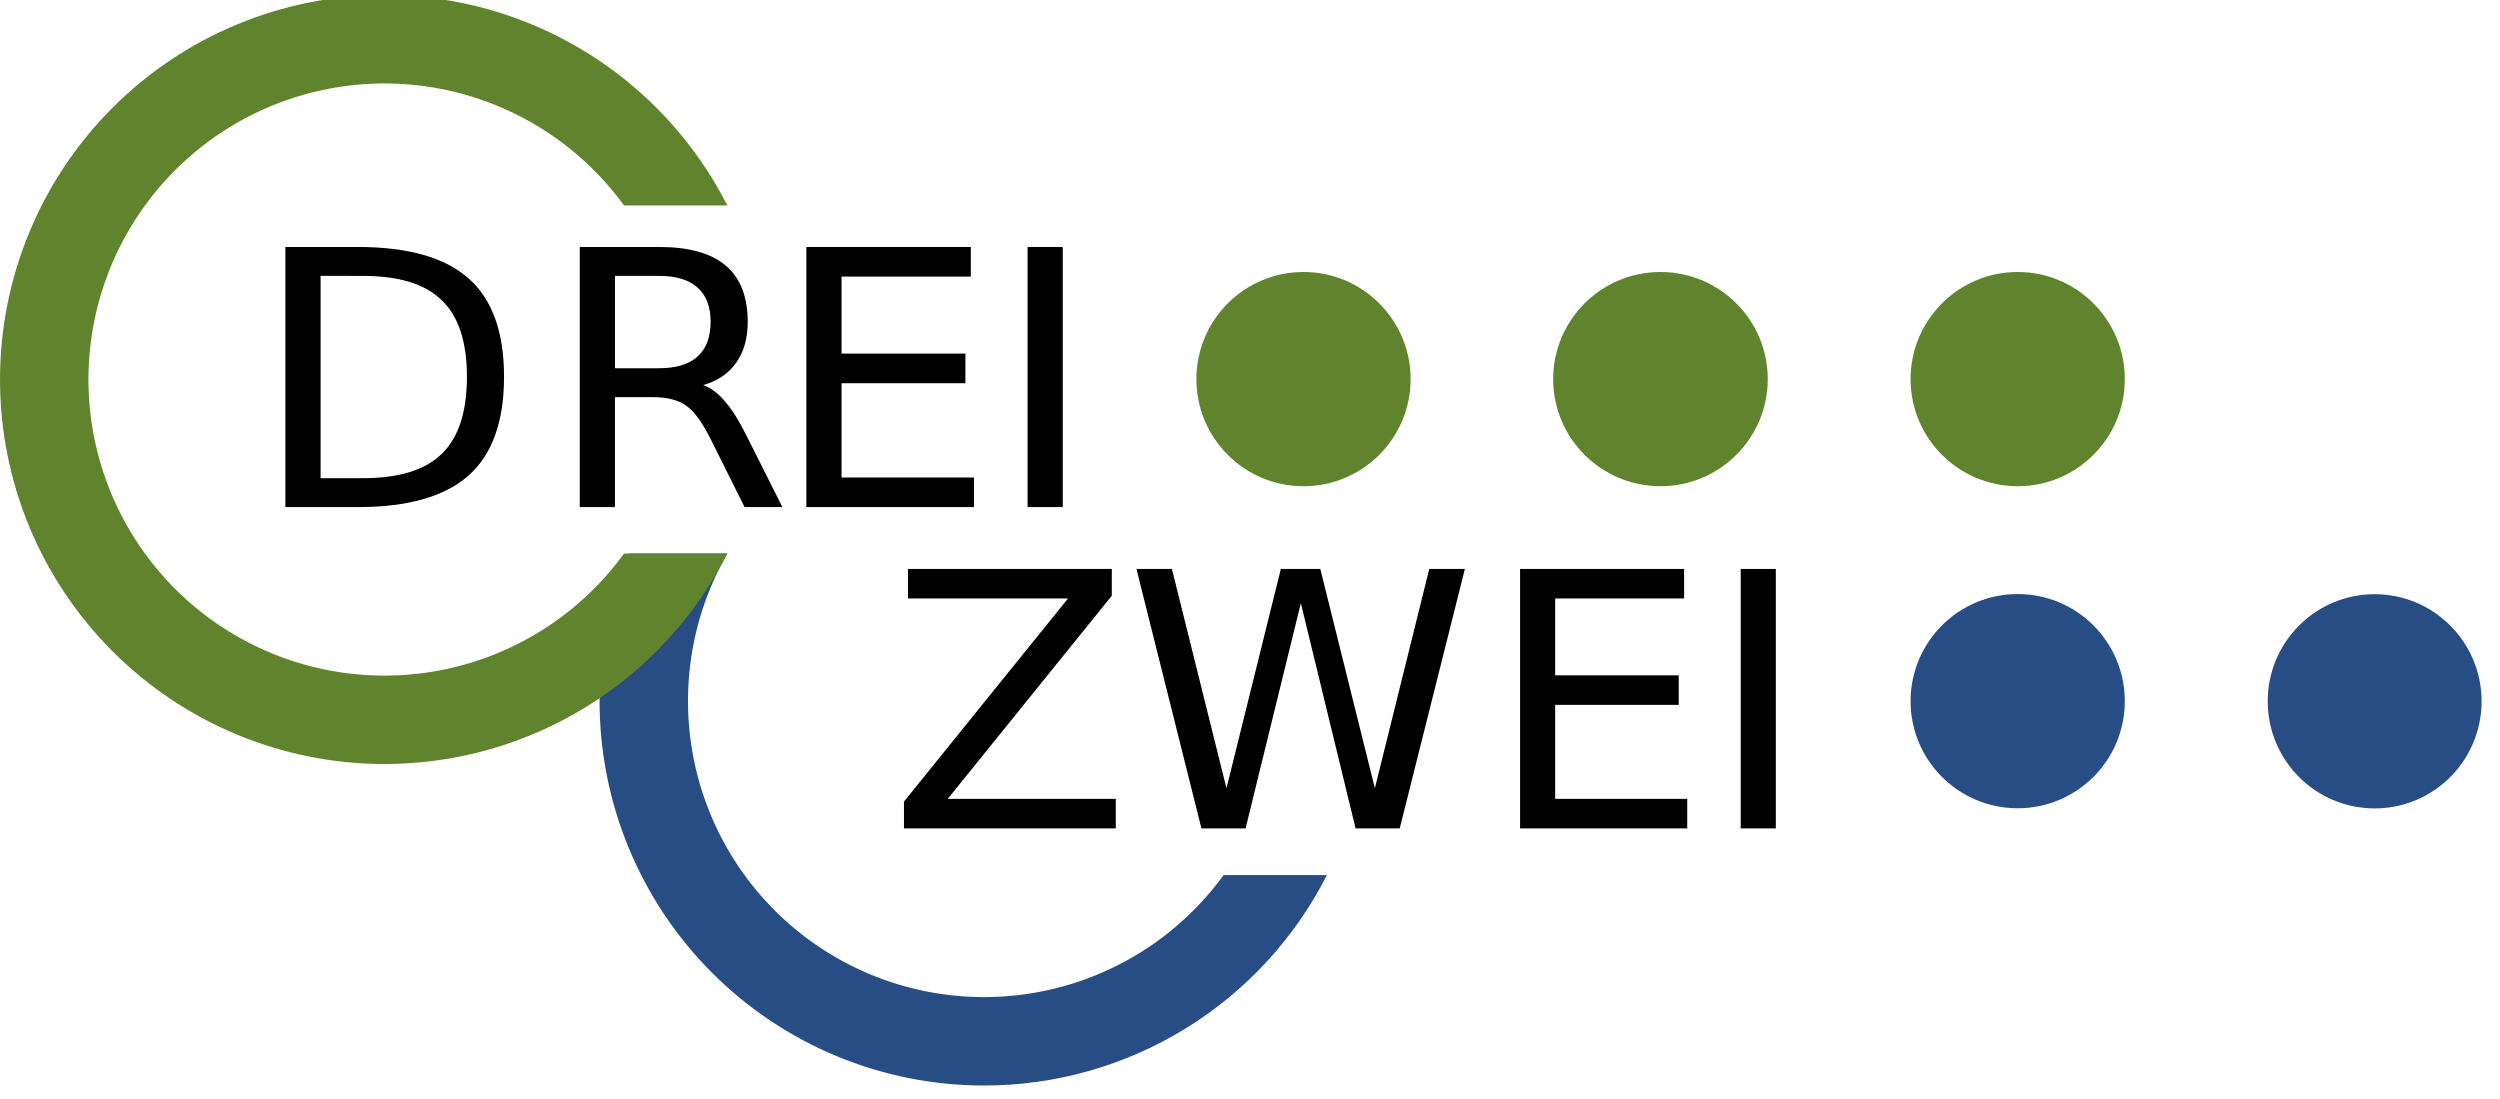 <svg xmlns:dc="http://purl.org/dc/elements/1.1/" xmlns:cc="http://creativecommons.org/ns#" xmlns:rdf="http://www.w3.org/1999/02/22-rdf-syntax-ns#" xmlns:svg="http://www.w3.org/2000/svg" xmlns="http://www.w3.org/2000/svg" xmlns:sodipodi="http://sodipodi.sourceforge.net/DTD/sodipodi-0.dtd" xmlns:inkscape="http://www.inkscape.org/namespaces/inkscape" id="svg2" xml:space="preserve" width="182.053" height="80" viewBox="0 0 182.053 80" sodipodi:docname="Logo 4c V1.2 - ohne Schriftzug-80h.svg" inkscape:version="0.92.4 (5da689c313, 2019-01-14)"><defs id="defs6"></defs><g id="g10" inkscape:groupmode="layer" inkscape:label="Logo 4c V1.2 - ohne Schriftzug" transform="matrix(1.333,0,0,1.333,0,-1447.521)"><g id="g12" transform="matrix(0.052,0,0,0.052,0,1085.641)"><path d="m 1857.145,403.496 c 0,62.149 -50.465,112.531 -112.719,112.531 -62.25,0 -112.715,-50.382 -112.715,-112.531 0,-62.148 50.465,-112.531 112.715,-112.531 62.254,0 112.719,50.383 112.719,112.531 z" style="fill:#60842d;fill-opacity:1;fill-rule:nonzero;stroke:none" id="path14" inkscape:connector-curvature="0"></path><path d="m 2607.086,741.984 c 0,62.149 -50.301,112.532 -112.344,112.532 -62.047,0 -112.344,-50.383 -112.344,-112.532 0,-62.148 50.297,-112.527 112.344,-112.527 62.043,0 112.344,50.379 112.344,112.527 z" style="fill:#284d84;fill-opacity:1;fill-rule:nonzero;stroke:none" id="path16" inkscape:connector-curvature="0"></path><g aria-label="ZWEI" transform="translate(932.883,875.495)" style="font-variant:normal;font-weight:normal;font-size:373.875px;font-family:'Futura Bk BT';-inkscape-font-specification:FuturaBT-Book;writing-mode:lr-tb;fill:#000000;fill-opacity:1;fill-rule:nonzero;stroke:none" id="text20"><path d="M 20.994,-272.556 H 235.132 v 28.114 L 62.799,-31.035 H 239.331 V 0 H 16.795 V -28.114 L 189.128,-241.522 H 20.994 Z" style="" id="path833"></path><path d="m 261.041,-272.556 h 37.241 l 57.323,230.386 57.14,-230.386 h 41.44 l 57.323,230.386 57.14,-230.386 h 37.424 L 537.613,0 H 491.244 L 433.739,-236.593 375.686,0 H 329.317 Z" style="" id="path835"></path><path d="m 664.056,-272.556 h 172.333 v 31.035 H 700.932 v 80.69 H 830.73 v 31.035 H 700.932 v 98.763 H 839.675 V 0 H 664.056 Z" style="" id="path837"></path><path d="m 895.859,-272.556 h 36.876 V 0 h -36.876 z" style="" id="path839"></path></g>
<g aria-label="DREI" transform="translate(263.026,537.957)" style="font-variant:normal;font-weight:normal;font-size:374.865px;font-family:'Futura Bk BT';-inkscape-font-specification:FuturaBT-Book;writing-mode:lr-tb;fill:#000000;fill-opacity:1;fill-rule:nonzero;stroke:none" id="text24"><path d="m 73.765,-242.893 v 212.509 h 44.662 q 56.559,0 82.734,-25.626 26.358,-25.626 26.358,-80.903 0,-54.912 -26.358,-80.354 -26.175,-25.626 -82.734,-25.626 z m -36.974,-30.385 h 75.961 q 79.439,0 116.596,33.13 37.157,32.947 37.157,103.234 0,70.653 -37.34,103.783 Q 191.825,0 112.752,0 H 36.791 Z" style="" id="path824"></path><path d="m 475.647,-128.128 q 11.898,4.027 23.063,17.206 11.348,13.179 22.697,36.242 L 558.93,0 H 519.21 l -34.961,-70.104 q -13.545,-27.456 -26.358,-36.425 -12.63,-8.969 -34.594,-8.969 h -40.269 V 0 h -36.974 v -273.278 h 83.466 q 46.858,0 69.921,19.585 23.063,19.585 23.063,59.122 0,25.809 -12.081,42.831 -11.898,17.023 -34.778,23.612 z m -92.618,-114.766 v 97.011 h 46.492 q 26.724,0 40.269,-12.264 13.728,-12.447 13.728,-36.425 0,-23.978 -13.728,-36.059 -13.545,-12.264 -40.269,-12.264 z" style="" id="path826"></path><path d="M 584.094,-273.278 H 756.883 v 31.117 H 621.068 v 80.903 h 130.141 v 31.117 H 621.068 v 99.024 H 760.178 V 0 H 584.094 Z" style="" id="path828"></path><path d="m 816.51,-273.278 h 36.974 V 0 h -36.974 z" style="" id="path830"></path></g>
<path d="m 2232.258,741.828 c 0,62.149 -50.383,112.531 -112.531,112.531 -62.149,0 -112.532,-50.382 -112.532,-112.531 0,-62.148 50.383,-112.531 112.532,-112.531 62.148,0 112.531,50.383 112.531,112.531 z" style="fill:#284d84;fill-opacity:1;fill-rule:nonzero;stroke:none" id="path26" inkscape:connector-curvature="0"></path><path d="m 1481.941,403.496 c 0,62.149 -50.378,112.531 -112.531,112.531 -62.148,0 -112.527,-50.382 -112.527,-112.531 0,-62.148 50.379,-112.531 112.527,-112.531 62.153,0 112.531,50.383 112.531,112.531 z" style="fill:#60842d;fill-opacity:1;fill-rule:nonzero;stroke:none" id="path28" inkscape:connector-curvature="0"></path><path d="m 2232.258,403.496 c 0,62.149 -50.383,112.531 -112.531,112.531 -62.149,0 -112.532,-50.382 -112.532,-112.531 0,-62.148 50.383,-112.531 112.532,-112.531 62.148,0 112.531,50.383 112.531,112.531 z" style="fill:#60842d;fill-opacity:1;fill-rule:nonzero;stroke:none" id="path30" inkscape:connector-curvature="0"></path><path d="M 764.129,586.77 H 660.781 c -20.398,49.109 -30.898,101.761 -30.898,154.933 0,107.133 42.558,209.875 118.312,285.629 75.754,75.75 178.496,118.309 285.625,118.309 74.602,0 147.743,-20.657 211.321,-59.684 63.578,-39.027 115.105,-94.898 148.871,-161.418 h -108.571 c -0.207,0.285 -0.414,0.57 -0.625,0.856 -0.25,0.343 -0.503,0.687 -0.757,1.031 -0.254,0.347 -0.512,0.691 -0.766,1.035 -0.258,0.344 -0.512,0.684 -0.77,1.027 -0.257,0.344 -0.515,0.684 -0.773,1.024 -0.258,0.343 -0.52,0.683 -0.777,1.023 -0.262,0.34 -0.52,0.68 -0.782,1.02 -0.261,0.34 -0.523,0.679 -0.785,1.015 -0.265,0.34 -0.527,0.676 -0.793,1.012 -0.261,0.34 -0.527,0.676 -0.793,1.012 -0.265,0.336 -0.531,0.668 -0.797,1.004 -0.269,0.336 -0.535,0.668 -0.804,1.004 -0.27,0.332 -0.539,0.664 -0.809,0.996 -0.269,0.336 -0.539,0.668 -0.808,0.996 -0.274,0.332 -0.543,0.664 -0.817,0.996 -0.273,0.328 -0.543,0.66 -0.816,0.988 -0.278,0.328 -0.551,0.656 -0.824,0.985 -0.278,0.328 -0.551,0.656 -0.829,0.98 -0.277,0.328 -0.554,0.656 -0.832,0.98 -0.277,0.329 -0.554,0.653 -0.836,0.977 -0.277,0.324 -0.558,0.648 -0.839,0.973 -0.282,0.324 -0.563,0.644 -0.844,0.968 -0.281,0.321 -0.563,0.645 -0.844,0.965 -0.285,0.321 -0.57,0.641 -0.851,0.961 -0.286,0.321 -0.571,0.641 -0.856,0.957 -0.289,0.321 -0.574,0.637 -0.859,0.953 -0.289,0.321 -0.578,0.637 -0.864,0.953 -0.289,0.317 -0.578,0.633 -0.867,0.946 -0.293,0.316 -0.582,0.633 -0.871,0.945 -0.293,0.317 -0.586,0.629 -0.875,0.942 -0.293,0.312 -0.586,0.625 -0.879,0.937 -0.297,0.313 -0.59,0.621 -0.883,0.934 -0.296,0.308 -0.593,0.617 -0.886,0.925 -0.297,0.313 -0.594,0.621 -0.891,0.926 -0.297,0.309 -0.598,0.617 -0.894,0.922 -0.301,0.309 -0.598,0.613 -0.899,0.918 -0.301,0.309 -0.601,0.613 -0.902,0.918 -0.301,0.305 -0.602,0.605 -0.906,0.91 -0.301,0.301 -0.606,0.606 -0.907,0.906 -0.304,0.301 -0.609,0.602 -0.914,0.903 -0.304,0.301 -0.613,0.601 -0.918,0.898 -0.304,0.301 -0.613,0.602 -0.918,0.899 -0.308,0.296 -0.617,0.593 -0.926,0.89 -0.308,0.297 -0.617,0.594 -0.925,0.887 -0.313,0.297 -0.621,0.594 -0.934,0.887 -0.312,0.293 -0.621,0.586 -0.933,0.879 -0.313,0.293 -0.625,0.586 -0.942,0.878 -0.312,0.29 -0.625,0.583 -0.941,0.872 -0.313,0.289 -0.629,0.582 -0.946,0.867 -0.316,0.289 -0.632,0.578 -0.949,0.867 -0.316,0.285 -0.637,0.574 -0.953,0.859 -0.32,0.289 -0.637,0.575 -0.957,0.86 -0.32,0.285 -0.641,0.566 -0.961,0.851 -0.32,0.285 -0.641,0.567 -0.961,0.848 -0.324,0.285 -0.644,0.566 -0.969,0.848 -0.324,0.281 -0.648,0.558 -0.968,0.839 -0.325,0.282 -0.653,0.559 -0.977,0.836 -0.324,0.278 -0.652,0.559 -0.976,0.832 -0.329,0.278 -0.653,0.555 -0.981,0.832 -0.328,0.274 -0.656,0.551 -0.984,0.825 -0.328,0.273 -0.66,0.547 -0.989,0.82 -0.332,0.273 -0.66,0.547 -0.992,0.816 -0.332,0.274 -0.66,0.543 -0.992,0.813 -0.336,0.269 -0.668,0.539 -1,0.808 -0.332,0.27 -0.668,0.536 -1,0.805 -0.336,0.266 -0.672,0.535 -1.008,0.801 -0.332,0.266 -0.668,0.531 -1.008,0.793 -0.336,0.266 -0.671,0.531 -1.007,0.793 -0.34,0.265 -0.676,0.527 -1.016,0.789 -0.34,0.262 -0.68,0.523 -1.016,0.785 -0.34,0.258 -0.683,0.52 -1.023,0.777 -0.34,0.262 -0.68,0.52 -1.024,0.778 -0.339,0.258 -0.683,0.511 -1.027,0.769 -0.344,0.254 -0.687,0.512 -1.031,0.766 -0.344,0.254 -0.688,0.508 -1.035,0.762 -0.344,0.254 -0.688,0.507 -1.035,0.757 -0.344,0.254 -0.692,0.504 -1.04,0.754 -0.347,0.254 -0.695,0.504 -1.042,0.75 -0.348,0.25 -0.696,0.5 -1.047,0.746 -0.348,0.247 -0.7,0.497 -1.047,0.743 -0.352,0.246 -0.703,0.492 -1.055,0.734 -0.351,0.246 -0.703,0.488 -1.055,0.734 -0.351,0.243 -0.703,0.485 -1.058,0.727 -0.352,0.242 -0.707,0.484 -1.059,0.723 -0.355,0.242 -0.711,0.48 -1.066,0.718 -0.356,0.239 -0.711,0.477 -1.067,0.715 -0.355,0.238 -0.711,0.477 -1.07,0.711 -0.355,0.235 -0.715,0.473 -1.074,0.707 -0.356,0.235 -0.715,0.469 -1.074,0.699 -0.36,0.235 -0.719,0.465 -1.078,0.696 -0.36,0.234 -0.723,0.465 -1.083,0.695 -0.359,0.23 -0.722,0.461 -1.085,0.688 -0.36,0.23 -0.723,0.457 -1.086,0.683 -0.364,0.227 -0.727,0.453 -1.09,0.68 -0.364,0.226 -0.731,0.449 -1.094,0.672 -0.363,0.226 -0.73,0.449 -1.094,0.672 -0.367,0.222 -0.734,0.445 -1.101,0.664 -0.367,0.222 -0.735,0.441 -1.102,0.66 -0.367,0.222 -0.734,0.441 -1.101,0.656 -0.368,0.219 -0.739,0.438 -1.11,0.652 -0.367,0.219 -0.738,0.434 -1.105,0.649 -0.371,0.215 -0.742,0.429 -1.114,0.644 -0.371,0.211 -0.742,0.426 -1.113,0.637 -0.375,0.211 -0.746,0.422 -1.121,0.633 -0.371,0.211 -0.742,0.422 -1.117,0.629 -0.375,0.211 -0.75,0.418 -1.125,0.625 -0.375,0.207 -0.75,0.414 -1.125,0.617 -0.375,0.207 -0.75,0.414 -1.125,0.617 -0.379,0.203 -0.754,0.406 -1.133,0.61 -0.375,0.203 -0.754,0.406 -1.129,0.605 -0.379,0.203 -0.758,0.402 -1.137,0.602 -0.378,0.199 -0.757,0.398 -1.136,0.597 -0.379,0.196 -0.762,0.395 -1.141,0.59 -0.383,0.195 -0.762,0.395 -1.144,0.586 -0.379,0.195 -0.762,0.391 -1.145,0.582 -0.379,0.195 -0.762,0.387 -1.144,0.578 -0.383,0.192 -0.766,0.383 -1.153,0.574 -0.383,0.188 -0.765,0.379 -1.152,0.567 -0.383,0.187 -0.77,0.375 -1.153,0.562 -0.386,0.188 -0.769,0.375 -1.156,0.559 -0.386,0.187 -0.773,0.371 -1.16,0.555 -0.387,0.183 -0.773,0.367 -1.16,0.546 -0.387,0.184 -0.777,0.364 -1.164,0.547 -0.387,0.18 -0.777,0.36 -1.164,0.539 -0.391,0.176 -0.781,0.356 -1.168,0.532 -0.391,0.179 -0.781,0.355 -1.172,0.531 -0.391,0.176 -0.781,0.351 -1.172,0.523 -0.391,0.176 -0.781,0.348 -1.176,0.52 -0.39,0.172 -0.781,0.344 -1.175,0.515 -0.391,0.172 -0.786,0.34 -1.18,0.512 -0.391,0.168 -0.785,0.336 -1.18,0.504 -0.394,0.168 -0.789,0.336 -1.183,0.5 -0.395,0.168 -0.79,0.332 -1.184,0.496 -0.395,0.164 -0.793,0.328 -1.188,0.488 -0.394,0.165 -0.793,0.329 -1.187,0.489 -0.398,0.16 -0.797,0.32 -1.191,0.48 -0.399,0.16 -0.797,0.317 -1.196,0.477 -0.398,0.156 -0.797,0.312 -1.195,0.469 -0.399,0.156 -0.797,0.312 -1.195,0.464 -0.399,0.157 -0.797,0.309 -1.2,0.461 -0.398,0.157 -0.8,0.305 -1.199,0.457 -0.402,0.153 -0.801,0.301 -1.203,0.453 -0.402,0.149 -0.805,0.297 -1.203,0.446 -0.402,0.148 -0.805,0.293 -1.207,0.441 -0.402,0.145 -0.805,0.293 -1.207,0.438 -0.406,0.144 -0.809,0.285 -1.211,0.429 -0.402,0.141 -0.809,0.286 -1.211,0.426 -0.406,0.141 -0.809,0.281 -1.215,0.422 -0.402,0.141 -0.808,0.277 -1.215,0.414 -0.406,0.141 -0.808,0.277 -1.215,0.41 -0.406,0.137 -0.812,0.274 -1.218,0.406 -0.407,0.137 -0.813,0.27 -1.223,0.403 -0.406,0.133 -0.812,0.265 -1.219,0.398 -0.41,0.129 -0.816,0.258 -1.222,0.387 -0.411,0.133 -0.817,0.262 -1.227,0.387 -0.41,0.129 -0.816,0.258 -1.226,0.383 -0.411,0.125 -0.821,0.25 -1.227,0.375 -0.41,0.125 -0.82,0.246 -1.231,0.371 -0.41,0.121 -0.82,0.246 -1.23,0.367 -0.414,0.121 -0.824,0.238 -1.234,0.359 -0.411,0.117 -0.825,0.238 -1.235,0.356 -0.41,0.117 -0.824,0.234 -1.234,0.351 -0.414,0.113 -0.824,0.231 -1.238,0.344 -0.414,0.113 -0.825,0.227 -1.239,0.34 -0.414,0.113 -0.828,0.226 -1.238,0.336 -0.414,0.109 -0.828,0.218 -1.242,0.328 -0.414,0.109 -0.828,0.219 -1.242,0.324 -0.418,0.109 -0.832,0.215 -1.246,0.32 -0.414,0.106 -0.829,0.211 -1.247,0.317 -0.414,0.101 -0.828,0.207 -1.246,0.308 -0.414,0.102 -0.832,0.204 -1.246,0.305 -0.418,0.098 -0.832,0.199 -1.25,0.297 -0.414,0.102 -0.832,0.199 -1.25,0.297 -0.418,0.094 -0.832,0.191 -1.25,0.285 -0.418,0.098 -0.836,0.191 -1.254,0.285 -0.418,0.094 -0.836,0.188 -1.254,0.277 -0.417,0.094 -0.835,0.184 -1.253,0.274 -0.418,0.09 -0.836,0.18 -1.258,0.269 -0.418,0.086 -0.836,0.176 -1.258,0.262 -0.418,0.086 -0.836,0.172 -1.258,0.258 -0.418,0.086 -0.84,0.168 -1.258,0.254 -0.422,0.082 -0.84,0.164 -1.261,0.246 -0.418,0.082 -0.84,0.164 -1.262,0.242 -0.418,0.078 -0.84,0.16 -1.262,0.235 -0.418,0.078 -0.84,0.156 -1.262,0.234 -0.421,0.074 -0.843,0.152 -1.265,0.226 -0.422,0.075 -0.844,0.149 -1.266,0.219 -0.422,0.074 -0.844,0.145 -1.265,0.219 -0.422,0.07 -0.844,0.141 -1.266,0.211 -0.422,0.066 -0.844,0.137 -1.27,0.203 -0.421,0.066 -0.843,0.137 -1.265,0.199 -0.426,0.067 -0.848,0.133 -1.27,0.196 -0.426,0.066 -0.847,0.128 -1.273,0.191 -0.422,0.062 -0.848,0.125 -1.27,0.184 -0.425,0.062 -0.847,0.121 -1.273,0.179 -0.422,0.059 -0.848,0.117 -1.27,0.176 -0.425,0.055 -0.851,0.113 -1.273,0.168 -0.426,0.055 -0.852,0.109 -1.274,0.16 -0.425,0.055 -0.851,0.11 -1.273,0.16 -0.426,0.051 -0.852,0.102 -1.277,0.153 -0.426,0.05 -0.852,0.101 -1.278,0.148 -0.425,0.051 -0.847,0.098 -1.273,0.145 -0.426,0.043 -0.852,0.089 -1.277,0.132 -0.426,0.047 -0.852,0.09 -1.278,0.133 -0.426,0.043 -0.855,0.086 -1.281,0.129 -0.426,0.039 -0.852,0.082 -1.277,0.121 -0.426,0.039 -0.852,0.078 -1.278,0.117 -0.429,0.036 -0.855,0.075 -1.281,0.11 -0.426,0.035 -0.852,0.07 -1.281,0.105 -0.426,0.035 -0.852,0.067 -1.278,0.102 -0.429,0.031 -0.855,0.062 -1.281,0.094 -0.426,0.031 -0.855,0.058 -1.281,0.089 -0.43,0.028 -0.856,0.055 -1.281,0.082 -0.43,0.028 -0.856,0.055 -1.282,0.079 -0.429,0.027 -0.855,0.054 -1.285,0.078 -0.426,0.023 -0.855,0.043 -1.281,0.066 -0.43,0.024 -0.855,0.043 -1.285,0.063 -0.426,0.019 -0.852,0.039 -1.281,0.058 -0.426,0.02 -0.856,0.035 -1.286,0.055 -0.425,0.016 -0.855,0.031 -1.281,0.043 -0.429,0.016 -0.855,0.031 -1.285,0.043 -0.426,0.015 -0.855,0.027 -1.281,0.039 -0.43,0.012 -0.856,0.019 -1.285,0.031 -0.426,0.01 -0.856,0.016 -1.282,0.024 -0.429,0.01 -0.859,0.015 -1.285,0.023 -0.429,0 -0.859,0.01 -1.285,0.012 -0.43,0.01 -0.855,0.01 -1.285,0.011 -0.43,0 -0.856,0.01 -1.285,0.01 -0.172,0 -0.348,0 -0.524,0 -0.425,0 -0.855,0 -1.281,0 -0.43,0 -0.859,0 -1.285,-0.01 -0.43,0 -0.856,-0.01 -1.285,-0.011 -0.43,0 -0.856,-0.012 -1.285,-0.02 -0.426,-0.01 -0.856,-0.015 -1.282,-0.023 -0.429,-0.01 -0.859,-0.02 -1.285,-0.028 -0.429,-0.011 -0.855,-0.023 -1.285,-0.035 -0.426,-0.011 -0.855,-0.027 -1.281,-0.039 -0.43,-0.015 -0.86,-0.031 -1.285,-0.047 -0.43,-0.015 -0.856,-0.031 -1.286,-0.05 -0.425,-0.016 -0.855,-0.036 -1.281,-0.055 -0.429,-0.02 -0.855,-0.039 -1.281,-0.063 -0.43,-0.019 -0.855,-0.043 -1.285,-0.066 -0.426,-0.023 -0.856,-0.047 -1.281,-0.07 -0.43,-0.024 -0.856,-0.051 -1.282,-0.078 -0.429,-0.024 -0.855,-0.051 -1.285,-0.082 -0.426,-0.028 -0.851,-0.055 -1.277,-0.086 -0.43,-0.032 -0.856,-0.063 -1.281,-0.094 -0.43,-0.031 -0.856,-0.063 -1.282,-0.098 -0.425,-0.031 -0.855,-0.066 -1.281,-0.101 -0.426,-0.036 -0.855,-0.075 -1.281,-0.11 -0.426,-0.039 -0.852,-0.074 -1.278,-0.113 -0.425,-0.039 -0.851,-0.078 -1.277,-0.121 -0.43,-0.039 -0.855,-0.082 -1.277,-0.125 -0.43,-0.039 -0.856,-0.082 -1.281,-0.129 -0.426,-0.043 -0.852,-0.09 -1.278,-0.137 -0.426,-0.043 -0.851,-0.09 -1.273,-0.136 -0.426,-0.047 -0.852,-0.098 -1.278,-0.149 -0.425,-0.047 -0.851,-0.098 -1.277,-0.148 -0.426,-0.051 -0.848,-0.106 -1.273,-0.157 -0.426,-0.054 -0.852,-0.105 -1.274,-0.16 -0.426,-0.054 -0.851,-0.113 -1.273,-0.168 -0.426,-0.054 -0.848,-0.113 -1.274,-0.172 -0.425,-0.058 -0.847,-0.117 -1.273,-0.175 -0.422,-0.063 -0.848,-0.121 -1.27,-0.184 -0.425,-0.062 -0.847,-0.125 -1.269,-0.187 -0.426,-0.063 -0.848,-0.129 -1.274,-0.192 -0.421,-0.066 -0.843,-0.133 -1.265,-0.199 -0.426,-0.067 -0.848,-0.137 -1.27,-0.203 -0.422,-0.071 -0.844,-0.141 -1.265,-0.211 -0.426,-0.07 -0.848,-0.141 -1.266,-0.211 -0.426,-0.074 -0.848,-0.145 -1.266,-0.219 -0.425,-0.074 -0.847,-0.148 -1.265,-0.226 -0.422,-0.075 -0.844,-0.153 -1.266,-0.231 -0.422,-0.074 -0.84,-0.152 -1.262,-0.234 -0.421,-0.078 -0.843,-0.157 -1.261,-0.239 -0.422,-0.082 -0.84,-0.164 -1.262,-0.246 -0.418,-0.082 -0.84,-0.164 -1.258,-0.25 -0.422,-0.082 -0.84,-0.168 -1.262,-0.254 -0.418,-0.085 -0.836,-0.175 -1.253,-0.261 -0.422,-0.086 -0.84,-0.176 -1.258,-0.266 -0.418,-0.09 -0.84,-0.18 -1.258,-0.269 -0.418,-0.094 -0.836,-0.184 -1.254,-0.278 -0.418,-0.094 -0.836,-0.187 -1.254,-0.281 -0.414,-0.094 -0.832,-0.191 -1.25,-0.285 -0.418,-0.098 -0.832,-0.195 -1.25,-0.293 -0.418,-0.098 -0.832,-0.199 -1.25,-0.297 -0.418,-0.102 -0.832,-0.199 -1.246,-0.301 -0.418,-0.101 -0.836,-0.207 -1.25,-0.308 -0.414,-0.106 -0.832,-0.207 -1.246,-0.313 -0.414,-0.105 -0.828,-0.211 -1.242,-0.316 -0.418,-0.11 -0.832,-0.215 -1.242,-0.325 -0.418,-0.109 -0.833,-0.218 -1.243,-0.328 -0.414,-0.109 -0.828,-0.222 -1.242,-0.332 -0.414,-0.113 -0.828,-0.226 -1.238,-0.34 -0.414,-0.113 -0.824,-0.226 -1.238,-0.343 -0.411,-0.114 -0.825,-0.231 -1.235,-0.348 -0.414,-0.117 -0.824,-0.234 -1.234,-0.351 -0.414,-0.122 -0.824,-0.239 -1.235,-0.36 -0.41,-0.121 -0.824,-0.242 -1.234,-0.363 -0.41,-0.121 -0.82,-0.246 -1.23,-0.367 -0.411,-0.125 -0.817,-0.25 -1.227,-0.375 -0.41,-0.125 -0.82,-0.254 -1.227,-0.379 -0.41,-0.129 -0.82,-0.258 -1.226,-0.383 -0.41,-0.129 -0.816,-0.262 -1.223,-0.391 -0.41,-0.129 -0.816,-0.261 -1.222,-0.394 -0.411,-0.133 -0.817,-0.266 -1.223,-0.399 -0.406,-0.132 -0.813,-0.269 -1.219,-0.402 -0.406,-0.137 -0.812,-0.273 -1.219,-0.41 -0.402,-0.137 -0.808,-0.274 -1.214,-0.414 -0.407,-0.141 -0.809,-0.278 -1.215,-0.418 -0.403,-0.141 -0.809,-0.285 -1.211,-0.426 -0.403,-0.141 -0.809,-0.285 -1.211,-0.43 -0.402,-0.144 -0.805,-0.289 -1.207,-0.433 -0.402,-0.145 -0.805,-0.293 -1.207,-0.438 -0.403,-0.148 -0.805,-0.297 -1.207,-0.445 -0.403,-0.148 -0.801,-0.301 -1.203,-0.449 -0.399,-0.153 -0.801,-0.301 -1.2,-0.453 -0.402,-0.153 -0.8,-0.305 -1.199,-0.461 -0.402,-0.153 -0.801,-0.309 -1.199,-0.465 -0.398,-0.153 -0.797,-0.309 -1.195,-0.469 -0.399,-0.156 -0.797,-0.312 -1.196,-0.473 -0.398,-0.156 -0.793,-0.316 -1.191,-0.476 -0.395,-0.16 -0.793,-0.324 -1.191,-0.485 -0.395,-0.164 -0.789,-0.324 -1.188,-0.488 -0.394,-0.164 -0.789,-0.328 -1.184,-0.492 -0.394,-0.168 -0.789,-0.332 -1.183,-0.5 -0.395,-0.168 -0.789,-0.336 -1.184,-0.504 -0.39,-0.168 -0.785,-0.336 -1.179,-0.508 -0.391,-0.172 -0.786,-0.34 -1.176,-0.511 -0.391,-0.172 -0.785,-0.348 -1.176,-0.52 -0.391,-0.172 -0.781,-0.348 -1.172,-0.523 -0.39,-0.176 -0.781,-0.352 -1.172,-0.528 -0.39,-0.176 -0.777,-0.351 -1.168,-0.531 -0.39,-0.18 -0.777,-0.359 -1.168,-0.539 -0.386,-0.18 -0.777,-0.359 -1.164,-0.539 -0.386,-0.184 -0.773,-0.363 -1.16,-0.547 -0.39,-0.184 -0.777,-0.367 -1.16,-0.555 -0.387,-0.183 -0.773,-0.367 -1.16,-0.554 -0.383,-0.184 -0.77,-0.371 -1.156,-0.559 -0.383,-0.191 -0.766,-0.379 -1.153,-0.566 -0.383,-0.192 -0.765,-0.383 -1.148,-0.571 -0.383,-0.191 -0.766,-0.382 -1.149,-0.578 -0.382,-0.191 -0.765,-0.387 -1.144,-0.578 -0.383,-0.195 -0.766,-0.391 -1.145,-0.586 -0.383,-0.195 -0.761,-0.39 -1.14,-0.59 -0.383,-0.199 -0.762,-0.394 -1.141,-0.593 -0.379,-0.2 -0.758,-0.399 -1.137,-0.598 -0.375,-0.203 -0.754,-0.402 -1.132,-0.606 -0.375,-0.203 -0.754,-0.406 -1.129,-0.609 -0.379,-0.203 -0.754,-0.406 -1.129,-0.609 -0.375,-0.207 -0.754,-0.414 -1.129,-0.621 -0.375,-0.207 -0.746,-0.414 -1.121,-0.622 -0.375,-0.207 -0.75,-0.417 -1.121,-0.628 -0.375,-0.207 -0.746,-0.418 -1.118,-0.629 -0.375,-0.211 -0.746,-0.426 -1.117,-0.637 -0.371,-0.215 -0.742,-0.426 -1.113,-0.641 -0.371,-0.215 -0.742,-0.429 -1.109,-0.644 -0.372,-0.219 -0.739,-0.434 -1.11,-0.653 -0.367,-0.214 -0.738,-0.433 -1.105,-0.652 -0.367,-0.219 -0.735,-0.441 -1.102,-0.66 -0.367,-0.223 -0.734,-0.441 -1.097,-0.664 -0.368,-0.223 -0.735,-0.445 -1.098,-0.668 -0.363,-0.223 -0.731,-0.449 -1.094,-0.672 -0.363,-0.227 -0.726,-0.449 -1.09,-0.676 -0.363,-0.226 -0.726,-0.457 -1.09,-0.683 -0.363,-0.227 -0.726,-0.457 -1.086,-0.688 -0.363,-0.226 -0.722,-0.457 -1.082,-0.691 -0.363,-0.231 -0.722,-0.461 -1.082,-0.692 -0.359,-0.234 -0.718,-0.468 -1.074,-0.703 -0.359,-0.23 -0.719,-0.465 -1.078,-0.703 -0.355,-0.234 -0.715,-0.469 -1.07,-0.707 -0.356,-0.238 -0.711,-0.476 -1.067,-0.715 -0.355,-0.238 -0.711,-0.476 -1.066,-0.715 -0.356,-0.242 -0.711,-0.48 -1.063,-0.722 -0.355,-0.242 -0.707,-0.485 -1.058,-0.727 -0.352,-0.242 -0.707,-0.484 -1.059,-0.73 -0.351,-0.242 -0.699,-0.489 -1.051,-0.735 -0.351,-0.246 -0.703,-0.492 -1.05,-0.738 -0.352,-0.246 -0.7,-0.496 -1.047,-0.742 -0.348,-0.25 -0.699,-0.5 -1.047,-0.75 -0.348,-0.25 -0.691,-0.5 -1.039,-0.75 -0.348,-0.254 -0.692,-0.504 -1.039,-0.758 -0.344,-0.254 -0.692,-0.508 -1.035,-0.762 -0.344,-0.254 -0.688,-0.507 -1.032,-0.761 -0.343,-0.258 -0.687,-0.516 -1.027,-0.774 -0.344,-0.254 -0.684,-0.512 -1.027,-0.773 -0.34,-0.258 -0.68,-0.516 -1.02,-0.774 -0.34,-0.261 -0.679,-0.523 -1.019,-0.785 -0.34,-0.262 -0.68,-0.523 -1.016,-0.785 -0.34,-0.262 -0.676,-0.527 -1.012,-0.789 -0.34,-0.266 -0.675,-0.527 -1.011,-0.793 -0.336,-0.266 -0.672,-0.535 -1.004,-0.801 -0.336,-0.265 -0.672,-0.535 -1.004,-0.805 -0.332,-0.265 -0.668,-0.535 -1,-0.804 -0.332,-0.27 -0.664,-0.539 -0.996,-0.813 -0.328,-0.269 -0.66,-0.539 -0.992,-0.812 -0.329,-0.274 -0.661,-0.547 -0.989,-0.821 -0.328,-0.273 -0.656,-0.546 -0.984,-0.824 -0.328,-0.273 -0.656,-0.551 -0.985,-0.824 -0.328,-0.277 -0.652,-0.555 -0.976,-0.832 -0.328,-0.277 -0.652,-0.559 -0.977,-0.836 -0.324,-0.281 -0.648,-0.559 -0.972,-0.84 -0.325,-0.281 -0.649,-0.562 -0.969,-0.844 -0.324,-0.281 -0.645,-0.562 -0.965,-0.847 -0.32,-0.281 -0.641,-0.567 -0.961,-0.852 -0.32,-0.285 -0.64,-0.57 -0.957,-0.855 -0.32,-0.285 -0.64,-0.571 -0.957,-0.86 -0.316,-0.285 -0.633,-0.574 -0.949,-0.863 -0.317,-0.289 -0.633,-0.578 -0.949,-0.867 -0.317,-0.289 -0.629,-0.578 -0.942,-0.871 -0.316,-0.289 -0.629,-0.582 -0.941,-0.875 -0.313,-0.289 -0.625,-0.582 -0.938,-0.879 -0.312,-0.293 -0.621,-0.586 -0.933,-0.883 -0.309,-0.293 -0.621,-0.59 -0.93,-0.887 -0.309,-0.293 -0.617,-0.589 -0.922,-0.89 -0.308,-0.297 -0.617,-0.594 -0.926,-0.891 -0.304,-0.301 -0.613,-0.597 -0.918,-0.898 -0.304,-0.301 -0.609,-0.602 -0.914,-0.903 -0.304,-0.3 -0.609,-0.605 -0.91,-0.906 -0.304,-0.301 -0.605,-0.605 -0.906,-0.91 -0.305,-0.305 -0.605,-0.605 -0.906,-0.91 -0.301,-0.309 -0.598,-0.613 -0.899,-0.918 -0.297,-0.309 -0.597,-0.613 -0.894,-0.922 -0.297,-0.305 -0.594,-0.613 -0.891,-0.922 -0.297,-0.308 -0.594,-0.621 -0.89,-0.93 -0.293,-0.308 -0.59,-0.621 -0.883,-0.929 -0.293,-0.313 -0.59,-0.625 -0.879,-0.938 -0.293,-0.312 -0.586,-0.625 -0.879,-0.937 -0.289,-0.313 -0.582,-0.629 -0.871,-0.942 -0.293,-0.316 -0.582,-0.632 -0.871,-0.949 -0.289,-0.312 -0.575,-0.629 -0.864,-0.949 -0.289,-0.317 -0.574,-0.633 -0.859,-0.949 -0.289,-0.321 -0.574,-0.641 -0.859,-0.961 -0.285,-0.317 -0.567,-0.637 -0.852,-0.957 -0.285,-0.321 -0.566,-0.645 -0.848,-0.965 -0.285,-0.32 -0.566,-0.645 -0.847,-0.965 -0.281,-0.324 -0.563,-0.648 -0.84,-0.973 -0.281,-0.324 -0.559,-0.648 -0.84,-0.972 -0.277,-0.328 -0.555,-0.653 -0.832,-0.981 -0.277,-0.324 -0.551,-0.652 -0.828,-0.98 -0.273,-0.328 -0.551,-0.656 -0.824,-0.985 -0.274,-0.328 -0.547,-0.656 -0.821,-0.988 -0.273,-0.328 -0.546,-0.66 -0.816,-0.988 -0.273,-0.332 -0.543,-0.664 -0.812,-0.996 -0.274,-0.332 -0.543,-0.664 -0.809,-0.996 -0.27,-0.336 -0.539,-0.668 -0.805,-1.004 -0.269,-0.332 -0.535,-0.668 -0.801,-1.004 -0.265,-0.336 -0.531,-0.672 -0.796,-1.008 -0.266,-0.336 -0.528,-0.672 -0.789,-1.012 -0.266,-0.336 -0.528,-0.675 -0.79,-1.011 -0.261,-0.34 -0.523,-0.68 -0.785,-1.02 -0.261,-0.34 -0.519,-0.68 -0.777,-1.019 -0.262,-0.344 -0.52,-0.684 -0.777,-1.028 -0.258,-0.34 -0.512,-0.683 -0.77,-1.023 -0.258,-0.344 -0.512,-0.688 -0.766,-1.032 -0.257,-0.343 -0.511,-0.687 -0.761,-1.035 -0.254,-0.343 -0.508,-0.691 -0.762,-1.035 -0.25,-0.347 -0.5,-0.695 -0.75,-1.043 -0.254,-0.344 -0.504,-0.691 -0.75,-1.039 -0.25,-0.348 -0.5,-0.699 -0.746,-1.047 -0.25,-0.351 -0.496,-0.699 -0.742,-1.051 -0.246,-0.347 -0.492,-0.699 -0.735,-1.05 -0.246,-0.352 -0.492,-0.703 -0.734,-1.055 -0.242,-0.352 -0.484,-0.707 -0.727,-1.059 -0.242,-0.355 -0.484,-0.707 -0.722,-1.062 -0.242,-0.352 -0.481,-0.707 -0.723,-1.063 -0.238,-0.355 -0.476,-0.711 -0.715,-1.066 -0.234,-0.359 -0.472,-0.715 -0.707,-1.07 -0.238,-0.36 -0.472,-0.715 -0.707,-1.075 -0.234,-0.359 -0.469,-0.718 -0.699,-1.078 -0.234,-0.355 -0.469,-0.714 -0.699,-1.078 -0.231,-0.359 -0.461,-0.719 -0.692,-1.078 -0.23,-0.363 -0.461,-0.723 -0.687,-1.086 -0.231,-0.363 -0.457,-0.726 -0.684,-1.086 -0.226,-0.363 -0.453,-0.726 -0.679,-1.09 -0.227,-0.367 -0.45,-0.73 -0.676,-1.093 -0.223,-0.368 -0.446,-0.731 -0.668,-1.098 -0.223,-0.363 -0.445,-0.73 -0.668,-1.098 -0.219,-0.367 -0.442,-0.734 -0.66,-1.101 -0.219,-0.367 -0.438,-0.735 -0.657,-1.106 -0.218,-0.367 -0.433,-0.734 -0.652,-1.105 -0.215,-0.367 -0.433,-0.738 -0.648,-1.11 -0.215,-0.371 -0.426,-0.742 -0.641,-1.113 -0.215,-0.371 -0.426,-0.742 -0.637,-1.113 -0.215,-0.371 -0.425,-0.742 -0.632,-1.117 -0.211,-0.371 -0.422,-0.746 -0.633,-1.121 -0.207,-0.371 -0.414,-0.746 -0.621,-1.121 -0.207,-0.375 -0.414,-0.75 -0.621,-1.125 -0.208,-0.375 -0.411,-0.75 -0.614,-1.129 -0.203,-0.375 -0.41,-0.75 -0.609,-1.129 -0.203,-0.375 -0.406,-0.754 -0.606,-1.133 -0.203,-0.375 -0.402,-0.754 -0.601,-1.133 -0.203,-0.379 -0.399,-0.758 -0.598,-1.141 -0.199,-0.378 -0.394,-0.757 -0.59,-1.136 -0.199,-0.383 -0.394,-0.762 -0.59,-1.145 -0.191,-0.383 -0.386,-0.762 -0.578,-1.144 -0.195,-0.383 -0.386,-0.766 -0.582,-1.149 -0.191,-0.383 -0.379,-0.765 -0.57,-1.148 -0.191,-0.383 -0.379,-0.77 -0.566,-1.153 -0.192,-0.382 -0.379,-0.769 -0.563,-1.152 -0.187,-0.387 -0.375,-0.773 -0.562,-1.16 -0.184,-0.383 -0.368,-0.77 -0.551,-1.156 -0.184,-0.387 -0.367,-0.774 -0.551,-1.16 -0.18,-0.391 -0.363,-0.778 -0.543,-1.165 -0.18,-0.39 -0.359,-0.777 -0.539,-1.167 -0.18,-0.387 -0.355,-0.778 -0.535,-1.168 -0.176,-0.391 -0.352,-0.778 -0.527,-1.168 -0.176,-0.391 -0.352,-0.782 -0.528,-1.172 -0.172,-0.395 -0.347,-0.785 -0.519,-1.176 -0.172,-0.395 -0.344,-0.785 -0.512,-1.176 -0.172,-0.394 -0.344,-0.785 -0.512,-1.18 -0.168,-0.394 -0.336,-0.789 -0.504,-1.179 -0.168,-0.395 -0.336,-0.789 -0.5,-1.184 -0.168,-0.394 -0.332,-0.789 -0.496,-1.183 -0.164,-0.399 -0.328,-0.793 -0.492,-1.188 -0.16,-0.398 -0.324,-0.793 -0.484,-1.191 -0.161,-0.395 -0.321,-0.793 -0.481,-1.192 -0.16,-0.394 -0.32,-0.793 -0.476,-1.191 -0.157,-0.399 -0.317,-0.797 -0.473,-1.195 -0.156,-0.399 -0.309,-0.797 -0.465,-1.196 -0.152,-0.398 -0.308,-0.801 -0.461,-1.199 -0.152,-0.398 -0.305,-0.801 -0.457,-1.199 -0.148,-0.403 -0.301,-0.805 -0.449,-1.203 -0.149,-0.403 -0.297,-0.805 -0.445,-1.207 -0.149,-0.403 -0.297,-0.805 -0.442,-1.207 -0.144,-0.403 -0.293,-0.805 -0.437,-1.207 -0.145,-0.403 -0.289,-0.805 -0.43,-1.207 -0.145,-0.407 -0.285,-0.809 -0.426,-1.211 -0.14,-0.407 -0.281,-0.813 -0.422,-1.215 -0.14,-0.406 -0.277,-0.813 -0.418,-1.215 -0.136,-0.406 -0.273,-0.813 -0.41,-1.219 -0.136,-0.406 -0.269,-0.812 -0.406,-1.215 -0.133,-0.41 -0.27,-0.816 -0.402,-1.222 -0.133,-0.407 -0.262,-0.813 -0.395,-1.223 -0.129,-0.406 -0.262,-0.816 -0.391,-1.223 -0.128,-0.41 -0.257,-0.816 -0.386,-1.226 -0.125,-0.406 -0.254,-0.817 -0.379,-1.223 -0.125,-0.41 -0.254,-0.82 -0.375,-1.23 -0.125,-0.41 -0.25,-0.821 -0.371,-1.231 -0.125,-0.41 -0.246,-0.82 -0.367,-1.23 -0.122,-0.41 -0.243,-0.821 -0.36,-1.231 -0.121,-0.414 -0.238,-0.824 -0.355,-1.238 -0.117,-0.41 -0.235,-0.82 -0.352,-1.234 -0.113,-0.411 -0.23,-0.825 -0.344,-1.239 -0.113,-0.41 -0.226,-0.824 -0.339,-1.234 -0.114,-0.414 -0.227,-0.828 -0.336,-1.242 -0.11,-0.414 -0.223,-0.828 -0.328,-1.242 -0.11,-0.414 -0.219,-0.829 -0.329,-1.243 -0.105,-0.414 -0.211,-0.828 -0.316,-1.242 -0.109,-0.414 -0.211,-0.832 -0.316,-1.246 -0.106,-0.414 -0.207,-0.832 -0.309,-1.246 -0.102,-0.414 -0.203,-0.832 -0.305,-1.246 -0.101,-0.418 -0.199,-0.836 -0.3,-1.25 -0.098,-0.418 -0.196,-0.836 -0.293,-1.25 -0.098,-0.418 -0.192,-0.836 -0.29,-1.254 -0.093,-0.418 -0.187,-0.836 -0.281,-1.25 -0.094,-0.418 -0.187,-0.836 -0.281,-1.254 -0.09,-0.418 -0.18,-0.836 -0.27,-1.254 -0.089,-0.422 -0.179,-0.84 -0.269,-1.258 -0.09,-0.418 -0.176,-0.839 -0.262,-1.257 -0.09,-0.418 -0.176,-0.84 -0.258,-1.258 -0.086,-0.422 -0.171,-0.84 -0.254,-1.262 -0.082,-0.418 -0.164,-0.84 -0.246,-1.258 -0.082,-0.422 -0.164,-0.84 -0.242,-1.261 -0.082,-0.422 -0.16,-0.84 -0.238,-1.262 -0.078,-0.422 -0.156,-0.844 -0.231,-1.262 -0.078,-0.422 -0.152,-0.844 -0.226,-1.266 -0.074,-0.421 -0.149,-0.843 -0.223,-1.265 -0.07,-0.422 -0.144,-0.844 -0.215,-1.266 -0.07,-0.422 -0.14,-0.844 -0.211,-1.265 -0.07,-0.426 -0.136,-0.848 -0.207,-1.27 -0.066,-0.422 -0.132,-0.848 -0.199,-1.269 -0.062,-0.422 -0.129,-0.844 -0.191,-1.27 -0.067,-0.422 -0.129,-0.844 -0.192,-1.27 -0.062,-0.421 -0.125,-0.847 -0.183,-1.269 -0.063,-0.426 -0.121,-0.848 -0.18,-1.274 -0.058,-0.421 -0.117,-0.847 -0.176,-1.273 -0.054,-0.422 -0.113,-0.848 -0.168,-1.273 -0.054,-0.422 -0.109,-0.848 -0.164,-1.274 -0.054,-0.426 -0.105,-0.847 -0.156,-1.273 -0.055,-0.426 -0.105,-0.852 -0.152,-1.274 -0.051,-0.425 -0.102,-0.851 -0.149,-1.277 -0.051,-0.426 -0.097,-0.852 -0.144,-1.277 -0.047,-0.426 -0.09,-0.852 -0.137,-1.278 -0.043,-0.426 -0.09,-0.851 -0.133,-1.277 -0.043,-0.426 -0.082,-0.852 -0.125,-1.277 -0.043,-0.426 -0.082,-0.852 -0.121,-1.278 -0.039,-0.426 -0.078,-0.855 -0.117,-1.281 -0.035,-0.426 -0.074,-0.852 -0.109,-1.277 -0.036,-0.43 -0.071,-0.856 -0.106,-1.282 -0.035,-0.425 -0.066,-0.851 -0.101,-1.281 -0.032,-0.426 -0.063,-0.851 -0.094,-1.281 -0.031,-0.426 -0.063,-0.852 -0.09,-1.277 -0.027,-0.43 -0.059,-0.856 -0.086,-1.286 -0.027,-0.425 -0.051,-0.851 -0.078,-1.281 -0.024,-0.426 -0.051,-0.855 -0.074,-1.281 -0.024,-0.43 -0.047,-0.856 -0.067,-1.281 -0.023,-0.43 -0.043,-0.856 -0.066,-1.286 -0.02,-0.425 -0.039,-0.855 -0.055,-1.281 -0.019,-0.429 -0.035,-0.855 -0.055,-1.285 -0.015,-0.426 -0.031,-0.855 -0.046,-1.281 -0.012,-0.43 -0.028,-0.856 -0.039,-1.285 -0.016,-0.426 -0.028,-0.856 -0.04,-1.285 -0.011,-0.426 -0.019,-0.856 -0.031,-1.282 -0.008,-0.429 -0.015,-0.855 -0.023,-1.285 -0.008,-0.43 -0.016,-0.855 -0.024,-1.285 -0.004,-0.426 -0.007,-0.856 -0.011,-1.281 -0.008,-0.43 -0.012,-0.86 -0.016,-1.285 0,-0.43 -0.004,-0.86 -0.004,-1.286 -0.004,-0.175 -0.004,-0.347 0,-0.523 -0.004,-0.43 -0.004,-0.856 0,-1.285 0,-0.426 0.004,-0.856 0.008,-1.281 0.004,-0.43 0.008,-0.86 0.016,-1.286 0.003,-0.429 0.011,-0.859 0.015,-1.285 0.008,-0.429 0.016,-0.855 0.024,-1.285 0.007,-0.426 0.019,-0.855 0.031,-1.285 0.008,-0.426 0.019,-0.856 0.031,-1.281 0.012,-0.43 0.027,-0.856 0.043,-1.285 0.012,-0.426 0.027,-0.856 0.043,-1.282 0.02,-0.429 0.035,-0.855 0.051,-1.285 0.019,-0.426 0.035,-0.855 0.054,-1.281 0.02,-0.43 0.04,-0.856 0.063,-1.285 0.02,-0.426 0.043,-0.856 0.066,-1.282 0.024,-0.429 0.047,-0.855 0.071,-1.285 0.027,-0.425 0.05,-0.851 0.078,-1.281 0.027,-0.426 0.055,-0.852 0.082,-1.281 0.031,-0.426 0.058,-0.856 0.09,-1.281 0.027,-0.426 0.058,-0.852 0.09,-1.282 0.035,-0.425 0.066,-0.851 0.101,-1.277 0.031,-0.43 0.067,-0.856 0.102,-1.281 0.035,-0.426 0.07,-0.856 0.105,-1.282 0.039,-0.425 0.078,-0.851 0.117,-1.277 0.039,-0.426 0.078,-0.855 0.118,-1.281 0.042,-0.426 0.082,-0.852 0.125,-1.277 0.042,-0.426 0.085,-0.852 0.128,-1.278 0.047,-0.426 0.09,-0.851 0.137,-1.277 0.047,-0.426 0.094,-0.852 0.141,-1.278 0.047,-0.425 0.094,-0.851 0.144,-1.277 0.051,-0.422 0.102,-0.848 0.153,-1.273 0.05,-0.426 0.101,-0.852 0.156,-1.278 0.051,-0.422 0.105,-0.847 0.16,-1.269 0.055,-0.426 0.109,-0.852 0.168,-1.278 0.055,-0.421 0.113,-0.847 0.172,-1.273 0.058,-0.422 0.117,-0.848 0.176,-1.269 0.058,-0.426 0.121,-0.848 0.179,-1.274 0.063,-0.422 0.125,-0.844 0.188,-1.269 0.066,-0.422 0.129,-0.844 0.195,-1.27 0.067,-0.422 0.133,-0.844 0.199,-1.27 0.067,-0.421 0.133,-0.843 0.204,-1.265 0.066,-0.426 0.136,-0.848 0.207,-1.27 0.07,-0.422 0.14,-0.843 0.214,-1.265 0.071,-0.422 0.145,-0.844 0.219,-1.266 0.074,-0.422 0.149,-0.844 0.223,-1.266 0.078,-0.421 0.152,-0.843 0.23,-1.261 0.078,-0.422 0.157,-0.844 0.235,-1.266 0.082,-0.418 0.16,-0.84 0.242,-1.258 0.078,-0.422 0.16,-0.843 0.242,-1.261 0.086,-0.422 0.168,-0.84 0.25,-1.262 0.086,-0.418 0.172,-0.84 0.258,-1.258 0.086,-0.418 0.172,-0.84 0.258,-1.258 0.089,-0.418 0.179,-0.836 0.269,-1.254 0.09,-0.422 0.18,-0.84 0.27,-1.257 0.09,-0.418 0.183,-0.836 0.277,-1.254 0.09,-0.418 0.184,-0.836 0.281,-1.254 0.094,-0.418 0.188,-0.836 0.285,-1.25 0.098,-0.418 0.196,-0.836 0.293,-1.25 0.098,-0.418 0.196,-0.836 0.297,-1.25 0.098,-0.418 0.2,-0.836 0.301,-1.25 0.102,-0.418 0.203,-0.832 0.309,-1.246 0.101,-0.418 0.207,-0.832 0.312,-1.246 0.106,-0.415 0.211,-0.833 0.317,-1.247 0.105,-0.414 0.214,-0.828 0.324,-1.242 0.105,-0.414 0.215,-0.828 0.328,-1.242 0.109,-0.414 0.219,-0.828 0.332,-1.238 0.109,-0.414 0.223,-0.828 0.336,-1.242 0.113,-0.411 0.23,-0.825 0.344,-1.235 0.117,-0.414 0.23,-0.828 0.347,-1.238 0.117,-0.41 0.235,-0.824 0.356,-1.234 0.117,-0.411 0.238,-0.825 0.359,-1.235 0.117,-0.41 0.238,-0.82 0.363,-1.23 0.122,-0.41 0.243,-0.821 0.368,-1.231 0.125,-0.41 0.25,-0.82 0.375,-1.226 0.125,-0.41 0.25,-0.821 0.375,-1.231 0.129,-0.406 0.257,-0.816 0.386,-1.226 0.129,-0.407 0.258,-0.813 0.387,-1.223 0.133,-0.406 0.266,-0.816 0.395,-1.223 0.132,-0.406 0.265,-0.812 0.398,-1.218 0.137,-0.407 0.27,-0.813 0.406,-1.219 0.137,-0.406 0.27,-0.813 0.407,-1.219 0.14,-0.406 0.277,-0.812 0.417,-1.215 0.137,-0.406 0.278,-0.808 0.418,-1.215 0.141,-0.406 0.282,-0.808 0.426,-1.211 0.141,-0.406 0.281,-0.808 0.426,-1.21 0.145,-0.403 0.289,-0.809 0.434,-1.211 0.148,-0.403 0.293,-0.805 0.441,-1.207 0.148,-0.403 0.297,-0.801 0.445,-1.204 0.149,-0.402 0.297,-0.804 0.446,-1.203 0.152,-0.402 0.304,-0.8 0.457,-1.203 0.152,-0.398 0.304,-0.801 0.457,-1.199 0.156,-0.398 0.308,-0.797 0.465,-1.195 0.156,-0.403 0.312,-0.801 0.468,-1.196 0.157,-0.398 0.317,-0.797 0.473,-1.195 0.16,-0.398 0.32,-0.797 0.48,-1.191 0.161,-0.399 0.321,-0.793 0.485,-1.192 0.16,-0.394 0.324,-0.793 0.488,-1.187 0.164,-0.395 0.328,-0.789 0.492,-1.184 0.164,-0.394 0.332,-0.789 0.496,-1.183 0.168,-0.395 0.336,-0.79 0.504,-1.184 0.172,-0.395 0.34,-0.785 0.512,-1.18 0.168,-0.39 0.34,-0.785 0.512,-1.176 0.172,-0.394 0.343,-0.785 0.515,-1.175 0.176,-0.391 0.348,-0.782 0.524,-1.172 0.176,-0.395 0.351,-0.785 0.527,-1.172 0.176,-0.391 0.356,-0.781 0.535,-1.172 0.176,-0.387 0.356,-0.777 0.535,-1.164 0.18,-0.391 0.36,-0.777 0.543,-1.164 0.18,-0.391 0.364,-0.777 0.547,-1.164 0.184,-0.387 0.367,-0.774 0.551,-1.16 0.184,-0.387 0.371,-0.77 0.555,-1.157 0.187,-0.386 0.375,-0.769 0.562,-1.156 0.188,-0.383 0.375,-0.769 0.567,-1.152 0.187,-0.383 0.379,-0.77 0.57,-1.152 0.191,-0.383 0.383,-0.766 0.574,-1.145 0.195,-0.383 0.387,-0.766 0.582,-1.148 0.196,-0.383 0.387,-0.762 0.582,-1.141 0.199,-0.383 0.395,-0.762 0.59,-1.145 0.199,-0.379 0.399,-0.757 0.598,-1.136 0.195,-0.379 0.398,-0.758 0.597,-1.137 0.2,-0.379 0.403,-0.758 0.602,-1.133 0.203,-0.379 0.406,-0.754 0.609,-1.133 0.203,-0.375 0.41,-0.75 0.614,-1.125 0.207,-0.379 0.41,-0.754 0.617,-1.129 0.207,-0.375 0.414,-0.75 0.621,-1.121 0.211,-0.375 0.418,-0.75 0.629,-1.121 0.211,-0.375 0.422,-0.746 0.633,-1.121 0.211,-0.371 0.421,-0.742 0.636,-1.113 0.059,-0.106 0.121,-0.211 0.18,-0.32 z" style="fill:#284d84;fill-opacity:1;fill-rule:nonzero;stroke:none" id="path32" inkscape:connector-curvature="0"></path><path d="M 403.184,0 C 296.184,0.199 193.633,42.844 118.043,118.578 42.453,194.309 0,296.938 0,403.938 c 0,107.128 42.559,209.871 118.309,285.625 75.754,75.753 178.496,118.308 285.629,118.308 74.597,0.004 147.742,-20.656 211.32,-59.683 C 678.832,709.16 730.359,653.293 764.129,586.77 H 655.555 c -0.207,0.285 -0.414,0.57 -0.621,0.855 -0.254,0.344 -0.508,0.691 -0.762,1.035 -0.254,0.344 -0.508,0.688 -0.762,1.031 -0.258,0.344 -0.515,0.688 -0.769,1.028 -0.258,0.344 -0.516,0.687 -0.774,1.027 -0.262,0.34 -0.519,0.68 -0.777,1.024 -0.262,0.339 -0.524,0.675 -0.785,1.015 -0.262,0.34 -0.524,0.68 -0.785,1.016 -0.262,0.34 -0.528,0.676 -0.79,1.015 -0.265,0.336 -0.531,0.672 -0.792,1.008 -0.266,0.336 -0.536,0.672 -0.801,1.004 -0.266,0.336 -0.535,0.672 -0.801,1.004 -0.27,0.336 -0.539,0.668 -0.809,1 -0.269,0.332 -0.539,0.664 -0.812,0.996 -0.27,0.332 -0.543,0.664 -0.813,0.992 -0.273,0.332 -0.547,0.66 -0.82,0.989 -0.273,0.332 -0.547,0.66 -0.824,0.988 -0.274,0.328 -0.551,0.652 -0.824,0.98 -0.278,0.328 -0.555,0.653 -0.836,0.981 -0.278,0.324 -0.555,0.648 -0.832,0.972 -0.282,0.329 -0.559,0.649 -0.84,0.973 -0.281,0.324 -0.563,0.649 -0.844,0.969 -0.281,0.324 -0.562,0.644 -0.848,0.965 -0.281,0.32 -0.566,0.644 -0.851,0.961 -0.285,0.32 -0.57,0.64 -0.856,0.961 -0.285,0.316 -0.57,0.636 -0.859,0.953 -0.285,0.316 -0.574,0.636 -0.863,0.953 -0.289,0.316 -0.578,0.629 -0.867,0.945 -0.29,0.317 -0.579,0.629 -0.872,0.945 -0.289,0.313 -0.582,0.625 -0.875,0.938 -0.293,0.312 -0.586,0.625 -0.878,0.937 -0.293,0.313 -0.586,0.625 -0.883,0.934 -0.293,0.309 -0.59,0.621 -0.887,0.93 -0.297,0.308 -0.594,0.617 -0.891,0.926 -0.297,0.308 -0.593,0.613 -0.89,0.921 -0.301,0.305 -0.602,0.614 -0.899,0.918 -0.3,0.305 -0.601,0.61 -0.902,0.914 -0.301,0.305 -0.606,0.61 -0.906,0.911 -0.301,0.304 -0.606,0.605 -0.91,0.906 -0.301,0.305 -0.606,0.605 -0.915,0.902 -0.304,0.301 -0.609,0.602 -0.914,0.903 -0.308,0.296 -0.613,0.597 -0.921,0.894 -0.309,0.301 -0.614,0.598 -0.922,0.895 -0.309,0.296 -0.621,0.589 -0.93,0.886 -0.309,0.297 -0.621,0.59 -0.93,0.883 -0.312,0.297 -0.625,0.59 -0.937,0.883 -0.313,0.293 -0.625,0.582 -0.938,0.875 -0.312,0.293 -0.629,0.582 -0.941,0.871 -0.317,0.293 -0.629,0.582 -0.945,0.871 -0.317,0.289 -0.633,0.578 -0.95,0.863 -0.32,0.289 -0.636,0.575 -0.953,0.864 -0.32,0.285 -0.64,0.57 -0.957,0.855 -0.32,0.285 -0.64,0.57 -0.961,0.852 -0.32,0.285 -0.64,0.566 -0.965,0.851 -0.32,0.282 -0.644,0.563 -0.968,0.844 -0.321,0.281 -0.645,0.563 -0.969,0.84 -0.324,0.281 -0.649,0.558 -0.973,0.836 -0.328,0.281 -0.652,0.558 -0.98,0.836 -0.324,0.277 -0.653,0.554 -0.981,0.828 -0.324,0.277 -0.652,0.551 -0.984,0.824 -0.328,0.274 -0.656,0.547 -0.988,0.82 -0.328,0.274 -0.66,0.547 -0.989,0.817 -0.332,0.273 -0.664,0.543 -0.996,0.812 -0.332,0.27 -0.664,0.539 -1,0.809 -0.332,0.269 -0.664,0.539 -1,0.805 -0.332,0.269 -0.668,0.535 -1.004,0.8 -0.336,0.266 -0.671,0.532 -1.007,0.797 -0.336,0.266 -0.672,0.528 -1.012,0.793 -0.336,0.262 -0.676,0.524 -1.016,0.785 -0.336,0.266 -0.676,0.524 -1.015,0.786 -0.34,0.261 -0.68,0.519 -1.02,0.781 -0.34,0.258 -0.684,0.515 -1.023,0.773 -0.344,0.258 -0.684,0.516 -1.028,0.77 -0.343,0.258 -0.687,0.511 -1.031,0.765 -0.344,0.258 -0.691,0.512 -1.035,0.766 -0.344,0.254 -0.692,0.504 -1.035,0.758 -0.348,0.25 -0.692,0.504 -1.039,0.754 -0.348,0.25 -0.696,0.5 -1.043,0.75 -0.348,0.246 -0.7,0.496 -1.047,0.742 -0.348,0.25 -0.699,0.496 -1.051,0.742 -0.348,0.246 -0.699,0.492 -1.051,0.738 -0.351,0.243 -0.703,0.489 -1.054,0.731 -0.352,0.242 -0.707,0.488 -1.059,0.726 -0.355,0.243 -0.707,0.485 -1.063,0.723 -0.351,0.242 -0.707,0.481 -1.062,0.719 -0.355,0.242 -0.711,0.48 -1.07,0.715 -0.356,0.238 -0.711,0.476 -1.067,0.711 -0.359,0.238 -0.715,0.472 -1.074,0.707 -0.359,0.234 -0.719,0.468 -1.074,0.703 -0.36,0.23 -0.719,0.465 -1.082,0.695 -0.36,0.231 -0.719,0.461 -1.078,0.691 -0.364,0.231 -0.723,0.461 -1.086,0.688 -0.364,0.23 -0.727,0.457 -1.09,0.684 -0.363,0.226 -0.727,0.453 -1.09,0.679 -0.363,0.227 -0.727,0.449 -1.09,0.676 -0.367,0.223 -0.73,0.445 -1.097,0.668 -0.368,0.223 -0.731,0.445 -1.098,0.668 -0.367,0.219 -0.734,0.441 -1.102,0.66 -0.367,0.219 -0.734,0.438 -1.101,0.656 -0.371,0.219 -0.739,0.434 -1.11,0.653 -0.371,0.215 -0.738,0.429 -1.109,0.644 -0.371,0.219 -0.742,0.43 -1.109,0.645 -0.375,0.215 -0.746,0.426 -1.118,0.64 -0.371,0.211 -0.746,0.422 -1.117,0.633 -0.371,0.207 -0.746,0.418 -1.121,0.625 -0.371,0.211 -0.746,0.418 -1.121,0.625 -0.375,0.207 -0.75,0.414 -1.125,0.621 -0.375,0.207 -0.75,0.41 -1.129,0.614 -0.375,0.207 -0.75,0.41 -1.129,0.613 -0.379,0.203 -0.754,0.402 -1.133,0.605 -0.378,0.2 -0.757,0.399 -1.132,0.598 -0.379,0.199 -0.758,0.398 -1.137,0.598 -0.383,0.199 -0.762,0.394 -1.145,0.59 -0.379,0.199 -0.761,0.394 -1.14,0.589 -0.383,0.196 -0.762,0.387 -1.145,0.582 -0.383,0.192 -0.765,0.383 -1.148,0.575 -0.383,0.195 -0.766,0.382 -1.149,0.574 -0.382,0.191 -0.769,0.379 -1.152,0.57 -0.387,0.188 -0.77,0.375 -1.156,0.563 -0.383,0.183 -0.77,0.371 -1.153,0.554 -0.386,0.188 -0.773,0.371 -1.16,0.555 -0.386,0.184 -0.773,0.367 -1.16,0.551 -0.391,0.179 -0.777,0.363 -1.164,0.543 -0.391,0.179 -0.777,0.359 -1.168,0.539 -0.387,0.18 -0.777,0.355 -1.168,0.535 -0.387,0.176 -0.777,0.352 -1.168,0.527 -0.39,0.176 -0.781,0.352 -1.172,0.524 -0.39,0.176 -0.785,0.347 -1.176,0.523 -0.39,0.172 -0.785,0.344 -1.175,0.516 -0.395,0.168 -0.785,0.34 -1.18,0.508 -0.395,0.168 -0.785,0.339 -1.18,0.504 -0.394,0.168 -0.789,0.335 -1.183,0.5 -0.395,0.168 -0.789,0.332 -1.188,0.496 -0.394,0.164 -0.789,0.328 -1.183,0.492 -0.399,0.16 -0.793,0.324 -1.192,0.484 -0.394,0.16 -0.793,0.321 -1.191,0.481 -0.395,0.16 -0.793,0.32 -1.192,0.476 -0.398,0.156 -0.796,0.317 -1.195,0.469 -0.398,0.156 -0.797,0.312 -1.195,0.469 -0.403,0.152 -0.801,0.308 -1.199,0.461 -0.403,0.152 -0.801,0.304 -1.204,0.453 -0.398,0.152 -0.8,0.304 -1.199,0.453 -0.402,0.148 -0.804,0.297 -1.207,0.445 -0.402,0.149 -0.801,0.297 -1.203,0.442 -0.402,0.148 -0.809,0.293 -1.211,0.437 -0.402,0.145 -0.805,0.289 -1.207,0.43 -0.406,0.144 -0.808,0.285 -1.215,0.426 -0.402,0.144 -0.808,0.285 -1.211,0.421 -0.406,0.141 -0.812,0.282 -1.215,0.418 -0.406,0.137 -0.812,0.274 -1.218,0.411 -0.407,0.136 -0.813,0.269 -1.219,0.406 -0.406,0.133 -0.813,0.265 -1.219,0.398 -0.406,0.137 -0.812,0.266 -1.222,0.399 -0.407,0.133 -0.813,0.261 -1.223,0.39 -0.406,0.129 -0.816,0.258 -1.223,0.387 -0.41,0.129 -0.82,0.254 -1.23,0.379 -0.406,0.129 -0.817,0.254 -1.227,0.375 -0.41,0.125 -0.82,0.25 -1.23,0.371 -0.41,0.125 -0.821,0.246 -1.231,0.367 -0.41,0.121 -0.82,0.242 -1.234,0.36 -0.41,0.121 -0.82,0.238 -1.231,0.355 -0.414,0.117 -0.824,0.234 -1.238,0.352 -0.41,0.117 -0.824,0.23 -1.234,0.343 -0.414,0.118 -0.828,0.231 -1.242,0.34 -0.411,0.114 -0.825,0.227 -1.239,0.336 -0.414,0.113 -0.828,0.223 -1.238,0.332 -0.418,0.11 -0.832,0.215 -1.246,0.324 -0.414,0.106 -0.828,0.215 -1.242,0.321 -0.414,0.105 -0.832,0.207 -1.246,0.312 -0.414,0.106 -0.832,0.207 -1.246,0.309 -0.418,0.101 -0.832,0.203 -1.25,0.305 -0.414,0.101 -0.832,0.199 -1.247,0.3 -0.417,0.098 -0.835,0.196 -1.25,0.293 -0.417,0.098 -0.835,0.192 -1.253,0.289 -0.414,0.094 -0.832,0.192 -1.25,0.286 -0.418,0.093 -0.836,0.183 -1.254,0.277 -0.418,0.09 -0.836,0.183 -1.258,0.273 -0.418,0.09 -0.836,0.18 -1.254,0.266 -0.418,0.09 -0.84,0.176 -1.258,0.262 -0.418,0.089 -0.84,0.175 -1.258,0.257 -0.422,0.086 -0.84,0.172 -1.257,0.254 -0.422,0.082 -0.844,0.164 -1.262,0.246 -0.422,0.082 -0.84,0.165 -1.262,0.243 -0.422,0.082 -0.84,0.16 -1.262,0.238 -0.422,0.078 -0.843,0.156 -1.265,0.23 -0.418,0.079 -0.84,0.153 -1.262,0.227 -0.422,0.074 -0.844,0.148 -1.266,0.223 -0.421,0.07 -0.843,0.144 -1.265,0.214 -0.422,0.071 -0.844,0.141 -1.27,0.211 -0.422,0.071 -0.844,0.137 -1.265,0.204 -0.422,0.07 -0.844,0.136 -1.27,0.203 -0.422,0.066 -0.844,0.129 -1.269,0.195 -0.422,0.062 -0.848,0.125 -1.27,0.187 -0.422,0.063 -0.848,0.125 -1.27,0.188 -0.425,0.059 -0.847,0.117 -1.273,0.176 -0.426,0.062 -0.848,0.117 -1.273,0.176 -0.422,0.058 -0.848,0.113 -1.274,0.167 -0.422,0.055 -0.847,0.11 -1.273,0.165 -0.422,0.054 -0.848,0.105 -1.274,0.156 -0.425,0.054 -0.851,0.105 -1.273,0.156 -0.426,0.051 -0.852,0.098 -1.277,0.148 -0.426,0.047 -0.852,0.094 -1.278,0.141 -0.426,0.047 -0.851,0.09 -1.277,0.137 -0.426,0.043 -0.852,0.09 -1.278,0.133 -0.425,0.043 -0.851,0.086 -1.277,0.125 -0.426,0.043 -0.851,0.082 -1.277,0.121 -0.426,0.039 -0.856,0.078 -1.281,0.117 -0.426,0.039 -0.852,0.074 -1.278,0.109 -0.426,0.039 -0.855,0.075 -1.281,0.106 -0.426,0.035 -0.852,0.07 -1.281,0.101 -0.426,0.032 -0.852,0.063 -1.278,0.094 -0.429,0.031 -0.855,0.063 -1.285,0.09 -0.426,0.031 -0.851,0.059 -1.281,0.086 -0.426,0.027 -0.852,0.051 -1.281,0.078 -0.426,0.023 -0.856,0.051 -1.282,0.074 -0.425,0.024 -0.855,0.047 -1.285,0.067 -0.425,0.023 -0.851,0.043 -1.281,0.062 -0.426,0.024 -0.855,0.043 -1.281,0.059 -0.43,0.019 -0.856,0.039 -1.285,0.054 -0.426,0.016 -0.856,0.032 -1.282,0.047 -0.429,0.016 -0.855,0.028 -1.285,0.043 -0.426,0.012 -0.855,0.024 -1.281,0.035 -0.43,0.012 -0.859,0.024 -1.285,0.032 -0.43,0.007 -0.856,0.019 -1.285,0.027 -0.426,0.008 -0.856,0.012 -1.285,0.02 -0.426,0.003 -0.856,0.011 -1.286,0.015 -0.425,0.004 -0.855,0.008 -1.281,0.008 -0.43,0.004 -0.855,0.008 -1.285,0.008 -0.176,0 -0.352,0 -0.523,0 -0.43,0 -0.856,0 -1.286,0 -0.425,0 -0.855,-0.004 -1.285,-0.008 -0.426,-0.004 -0.855,-0.008 -1.285,-0.012 -0.426,-0.004 -0.855,-0.011 -1.281,-0.019 -0.43,-0.008 -0.856,-0.016 -1.285,-0.024 -0.43,-0.008 -0.856,-0.019 -1.286,-0.027 -0.425,-0.012 -0.855,-0.024 -1.281,-0.035 -0.429,-0.012 -0.855,-0.028 -1.285,-0.039 -0.426,-0.016 -0.855,-0.032 -1.285,-0.047 -0.426,-0.016 -0.856,-0.031 -1.281,-0.051 -0.43,-0.016 -0.856,-0.035 -1.285,-0.055 -0.426,-0.019 -0.852,-0.039 -1.282,-0.062 -0.426,-0.02 -0.855,-0.043 -1.281,-0.067 -0.43,-0.023 -0.855,-0.046 -1.281,-0.07 -0.43,-0.023 -0.856,-0.051 -1.285,-0.078 -0.426,-0.023 -0.856,-0.051 -1.282,-0.082 -0.425,-0.027 -0.855,-0.055 -1.281,-0.086 -0.426,-0.031 -0.855,-0.062 -1.281,-0.094 -0.426,-0.031 -0.852,-0.062 -1.281,-0.097 -0.426,-0.036 -0.852,-0.067 -1.278,-0.102 -0.429,-0.039 -0.855,-0.074 -1.281,-0.109 -0.426,-0.039 -0.852,-0.078 -1.277,-0.114 -0.43,-0.039 -0.856,-0.082 -1.282,-0.121 -0.425,-0.039 -0.851,-0.082 -1.277,-0.125 -0.426,-0.043 -0.851,-0.086 -1.277,-0.129 -0.426,-0.043 -0.852,-0.089 -1.278,-0.136 -0.425,-0.043 -0.851,-0.09 -1.277,-0.137 -0.426,-0.051 -0.852,-0.098 -1.273,-0.148 -0.426,-0.047 -0.852,-0.098 -1.278,-0.149 -0.426,-0.051 -0.851,-0.105 -1.273,-0.156 -0.426,-0.055 -0.852,-0.106 -1.278,-0.16 -0.421,-0.055 -0.847,-0.114 -1.273,-0.168 -0.422,-0.059 -0.848,-0.114 -1.269,-0.172 -0.426,-0.059 -0.852,-0.117 -1.274,-0.176 -0.426,-0.062 -0.848,-0.121 -1.273,-0.184 -0.422,-0.062 -0.848,-0.125 -1.27,-0.187 -0.422,-0.063 -0.848,-0.129 -1.269,-0.191 -0.422,-0.067 -0.848,-0.133 -1.27,-0.2 -0.422,-0.066 -0.844,-0.136 -1.266,-0.203 -0.425,-0.07 -0.847,-0.14 -1.269,-0.211 -0.422,-0.07 -0.844,-0.14 -1.266,-0.215 -0.422,-0.07 -0.843,-0.144 -1.265,-0.214 -0.422,-0.075 -0.844,-0.149 -1.266,-0.227 -0.422,-0.074 -0.84,-0.152 -1.262,-0.23 -0.422,-0.075 -0.843,-0.153 -1.261,-0.235 -0.422,-0.078 -0.844,-0.156 -1.266,-0.238 -0.418,-0.082 -0.84,-0.164 -1.258,-0.246 -0.422,-0.082 -0.84,-0.164 -1.262,-0.25 -0.418,-0.086 -0.839,-0.168 -1.257,-0.254 -0.418,-0.086 -0.84,-0.176 -1.258,-0.262 -0.418,-0.086 -0.836,-0.176 -1.258,-0.265 -0.418,-0.09 -0.836,-0.18 -1.254,-0.27 -0.418,-0.094 -0.836,-0.187 -1.254,-0.277 -0.418,-0.094 -0.836,-0.188 -1.254,-0.282 -0.418,-0.097 -0.836,-0.191 -1.25,-0.285 -0.418,-0.097 -0.836,-0.195 -1.25,-0.293 -0.418,-0.101 -0.836,-0.199 -1.25,-0.297 -0.418,-0.101 -0.832,-0.203 -1.25,-0.3 -0.414,-0.106 -0.832,-0.207 -1.246,-0.309 -0.418,-0.105 -0.832,-0.207 -1.246,-0.312 -0.414,-0.106 -0.832,-0.211 -1.246,-0.317 -0.414,-0.109 -0.828,-0.219 -1.242,-0.324 -0.414,-0.109 -0.828,-0.219 -1.242,-0.328 -0.414,-0.11 -0.829,-0.223 -1.243,-0.332 -0.41,-0.113 -0.824,-0.227 -1.238,-0.34 -0.41,-0.113 -0.824,-0.227 -1.234,-0.344 -0.414,-0.113 -0.824,-0.23 -1.239,-0.347 -0.41,-0.118 -0.824,-0.235 -1.234,-0.356 -0.41,-0.117 -0.82,-0.234 -1.234,-0.355 -0.41,-0.121 -0.821,-0.243 -1.231,-0.364 -0.41,-0.121 -0.82,-0.246 -1.23,-0.371 -0.41,-0.121 -0.821,-0.246 -1.231,-0.371 -0.406,-0.125 -0.816,-0.254 -1.226,-0.379 -0.406,-0.129 -0.817,-0.258 -1.223,-0.383 -0.41,-0.128 -0.816,-0.261 -1.226,-0.39 -0.407,-0.129 -0.813,-0.262 -1.223,-0.395 -0.406,-0.133 -0.813,-0.265 -1.219,-0.398 -0.406,-0.133 -0.812,-0.27 -1.219,-0.403 -0.406,-0.136 -0.812,-0.273 -1.218,-0.41 -0.407,-0.136 -0.813,-0.277 -1.215,-0.414 -0.406,-0.14 -0.813,-0.277 -1.215,-0.418 -0.406,-0.14 -0.809,-0.285 -1.211,-0.425 -0.406,-0.141 -0.809,-0.286 -1.211,-0.43 -0.406,-0.145 -0.809,-0.289 -1.211,-0.434 -0.402,-0.144 -0.805,-0.293 -1.207,-0.437 -0.402,-0.149 -0.805,-0.297 -1.203,-0.446 -0.402,-0.148 -0.805,-0.3 -1.203,-0.449 -0.402,-0.152 -0.801,-0.301 -1.203,-0.453 -0.399,-0.152 -0.801,-0.305 -1.199,-0.461 -0.399,-0.152 -0.797,-0.308 -1.2,-0.465 -0.398,-0.152 -0.797,-0.308 -1.195,-0.468 -0.398,-0.157 -0.793,-0.313 -1.191,-0.473 -0.399,-0.156 -0.797,-0.317 -1.192,-0.477 -0.398,-0.16 -0.793,-0.324 -1.191,-0.484 -0.395,-0.164 -0.793,-0.324 -1.188,-0.488 -0.394,-0.164 -0.789,-0.328 -1.183,-0.493 -0.399,-0.167 -0.793,-0.332 -1.188,-0.5 -0.39,-0.167 -0.785,-0.335 -1.18,-0.503 -0.394,-0.168 -0.785,-0.336 -1.179,-0.508 -0.395,-0.172 -0.785,-0.34 -1.176,-0.512 -0.395,-0.172 -0.785,-0.348 -1.176,-0.519 -0.39,-0.172 -0.785,-0.348 -1.176,-0.524 -0.39,-0.176 -0.777,-0.351 -1.168,-0.527 -0.39,-0.176 -0.781,-0.352 -1.167,-0.532 -0.391,-0.179 -0.782,-0.359 -1.168,-0.539 -0.391,-0.179 -0.778,-0.359 -1.165,-0.539 -0.39,-0.183 -0.777,-0.363 -1.164,-0.547 -0.386,-0.183 -0.773,-0.367 -1.16,-0.554 -0.386,-0.184 -0.769,-0.367 -1.156,-0.555 -0.387,-0.183 -0.77,-0.371 -1.156,-0.558 -0.383,-0.192 -0.77,-0.379 -1.153,-0.571 -0.382,-0.187 -0.765,-0.379 -1.148,-0.566 -0.387,-0.192 -0.77,-0.383 -1.148,-0.578 -0.383,-0.192 -0.766,-0.387 -1.149,-0.578 -0.379,-0.196 -0.762,-0.391 -1.144,-0.586 -0.379,-0.196 -0.758,-0.391 -1.141,-0.59 -0.379,-0.199 -0.758,-0.395 -1.137,-0.594 -0.379,-0.199 -0.758,-0.398 -1.136,-0.598 -0.379,-0.203 -0.754,-0.402 -1.133,-0.605 -0.379,-0.203 -0.754,-0.406 -1.133,-0.609 -0.375,-0.204 -0.75,-0.407 -1.129,-0.614 -0.375,-0.203 -0.75,-0.41 -1.125,-0.617 -0.375,-0.207 -0.75,-0.414 -1.125,-0.621 -0.371,-0.207 -0.746,-0.418 -1.117,-0.629 -0.375,-0.207 -0.746,-0.418 -1.121,-0.629 -0.371,-0.211 -0.742,-0.426 -1.114,-0.637 -0.371,-0.214 -0.742,-0.425 -1.113,-0.64 -0.371,-0.215 -0.742,-0.43 -1.113,-0.645 -0.367,-0.218 -0.738,-0.433 -1.106,-0.652 -0.371,-0.215 -0.738,-0.434 -1.105,-0.652 -0.367,-0.219 -0.734,-0.442 -1.102,-0.661 -0.367,-0.222 -0.734,-0.441 -1.101,-0.664 -0.363,-0.222 -0.731,-0.445 -1.094,-0.668 -0.367,-0.222 -0.73,-0.449 -1.094,-0.671 -0.367,-0.227 -0.73,-0.45 -1.093,-0.676 -0.364,-0.227 -0.727,-0.457 -1.086,-0.684 -0.364,-0.226 -0.727,-0.457 -1.09,-0.687 -0.36,-0.227 -0.723,-0.457 -1.082,-0.692 -0.36,-0.23 -0.719,-0.461 -1.078,-0.691 -0.36,-0.235 -0.719,-0.469 -1.079,-0.703 -0.359,-0.231 -0.718,-0.465 -1.074,-0.703 -0.359,-0.235 -0.715,-0.469 -1.07,-0.707 -0.356,-0.239 -0.715,-0.477 -1.07,-0.715 -0.356,-0.239 -0.711,-0.477 -1.067,-0.715 -0.351,-0.242 -0.707,-0.481 -1.058,-0.723 -0.356,-0.242 -0.707,-0.484 -1.063,-0.726 -0.351,-0.243 -0.703,-0.485 -1.055,-0.731 -0.351,-0.242 -0.703,-0.488 -1.054,-0.734 -0.348,-0.246 -0.699,-0.492 -1.047,-0.738 -0.352,-0.247 -0.699,-0.497 -1.051,-0.743 -0.348,-0.25 -0.695,-0.5 -1.043,-0.75 -0.348,-0.25 -0.695,-0.5 -1.043,-0.75 -0.344,-0.254 -0.691,-0.504 -1.035,-0.757 -0.348,-0.254 -0.691,-0.508 -1.035,-0.762 -0.344,-0.254 -0.688,-0.508 -1.031,-0.762 -0.344,-0.258 -0.688,-0.516 -1.028,-0.773 -0.343,-0.254 -0.687,-0.512 -1.027,-0.774 -0.34,-0.258 -0.684,-0.515 -1.024,-0.773 -0.339,-0.262 -0.679,-0.524 -1.019,-0.785 -0.34,-0.262 -0.676,-0.524 -1.016,-0.786 -0.336,-0.261 -0.675,-0.527 -1.011,-0.789 -0.336,-0.265 -0.672,-0.527 -1.008,-0.793 -0.336,-0.265 -0.672,-0.535 -1.008,-0.8 -0.332,-0.266 -0.668,-0.536 -1,-0.805 -0.336,-0.266 -0.668,-0.535 -1,-0.805 -0.332,-0.269 -0.664,-0.539 -0.996,-0.812 -0.332,-0.27 -0.664,-0.539 -0.992,-0.813 -0.332,-0.273 -0.66,-0.547 -0.989,-0.82 -0.332,-0.273 -0.66,-0.547 -0.988,-0.824 -0.328,-0.274 -0.656,-0.551 -0.98,-0.824 -0.328,-0.278 -0.657,-0.555 -0.981,-0.833 -0.324,-0.277 -0.652,-0.558 -0.976,-0.835 -0.325,-0.282 -0.649,-0.559 -0.973,-0.84 -0.32,-0.282 -0.645,-0.563 -0.965,-0.844 -0.324,-0.281 -0.644,-0.563 -0.969,-0.848 -0.32,-0.281 -0.64,-0.566 -0.961,-0.851 -0.32,-0.285 -0.636,-0.571 -0.957,-0.856 -0.32,-0.285 -0.636,-0.57 -0.953,-0.859 -0.32,-0.285 -0.636,-0.574 -0.953,-0.863 -0.316,-0.289 -0.633,-0.579 -0.945,-0.868 -0.317,-0.289 -0.633,-0.578 -0.945,-0.871 -0.313,-0.289 -0.629,-0.582 -0.942,-0.875 -0.312,-0.289 -0.625,-0.582 -0.933,-0.879 -0.313,-0.293 -0.625,-0.586 -0.934,-0.882 -0.313,-0.293 -0.621,-0.59 -0.93,-0.887 -0.308,-0.293 -0.617,-0.59 -0.926,-0.891 -0.308,-0.297 -0.617,-0.593 -0.921,-0.89 -0.309,-0.301 -0.614,-0.598 -0.918,-0.899 -0.305,-0.301 -0.61,-0.601 -0.914,-0.902 -0.305,-0.301 -0.61,-0.606 -0.911,-0.906 -0.304,-0.301 -0.605,-0.606 -0.91,-0.911 -0.301,-0.304 -0.601,-0.605 -0.902,-0.91 -0.301,-0.308 -0.602,-0.613 -0.899,-0.918 -0.3,-0.308 -0.597,-0.613 -0.894,-0.922 -0.301,-0.304 -0.598,-0.613 -0.895,-0.921 -0.296,-0.309 -0.589,-0.622 -0.886,-0.93 -0.297,-0.309 -0.59,-0.621 -0.883,-0.93 -0.297,-0.312 -0.59,-0.625 -0.883,-0.937 -0.293,-0.313 -0.586,-0.625 -0.875,-0.938 -0.293,-0.312 -0.582,-0.629 -0.875,-0.941 -0.289,-0.317 -0.578,-0.633 -0.867,-0.949 -0.289,-0.313 -0.578,-0.629 -0.863,-0.95 -0.289,-0.316 -0.575,-0.632 -0.864,-0.949 -0.285,-0.32 -0.57,-0.64 -0.855,-0.961 -0.285,-0.316 -0.57,-0.637 -0.852,-0.957 -0.285,-0.32 -0.57,-0.644 -0.851,-0.965 -0.282,-0.32 -0.563,-0.644 -0.844,-0.968 -0.281,-0.321 -0.563,-0.645 -0.84,-0.969 -0.281,-0.324 -0.562,-0.649 -0.84,-0.973 -0.277,-0.328 -0.554,-0.652 -0.832,-0.98 -0.277,-0.325 -0.554,-0.653 -0.828,-0.981 -0.277,-0.328 -0.551,-0.656 -0.824,-0.984 -0.277,-0.328 -0.551,-0.656 -0.824,-0.988 -0.274,-0.329 -0.543,-0.661 -0.817,-0.989 -0.269,-0.332 -0.543,-0.664 -0.812,-0.996 -0.27,-0.332 -0.539,-0.664 -0.809,-1 -0.269,-0.332 -0.535,-0.664 -0.804,-1 -0.266,-0.332 -0.532,-0.668 -0.797,-1.004 -0.27,-0.336 -0.536,-0.672 -0.797,-1.008 -0.266,-0.335 -0.531,-0.671 -0.793,-1.011 -0.262,-0.336 -0.528,-0.676 -0.789,-1.012 -0.262,-0.34 -0.524,-0.68 -0.782,-1.019 -0.261,-0.34 -0.519,-0.68 -0.781,-1.024 -0.258,-0.34 -0.515,-0.68 -0.773,-1.023 -0.258,-0.34 -0.516,-0.684 -0.77,-1.028 -0.258,-0.34 -0.515,-0.683 -0.769,-1.027 -0.254,-0.344 -0.508,-0.688 -0.762,-1.035 -0.254,-0.344 -0.508,-0.692 -0.758,-1.035 -0.254,-0.348 -0.504,-0.696 -0.754,-1.043 -0.25,-0.344 -0.5,-0.692 -0.75,-1.039 -0.25,-0.348 -0.496,-0.7 -0.746,-1.047 -0.246,-0.352 -0.492,-0.699 -0.738,-1.051 -0.246,-0.348 -0.492,-0.699 -0.738,-1.051 -0.243,-0.351 -0.489,-0.703 -0.731,-1.055 -0.246,-0.351 -0.488,-0.707 -0.73,-1.058 -0.242,-0.356 -0.481,-0.707 -0.723,-1.063 -0.238,-0.351 -0.48,-0.707 -0.719,-1.062 -0.238,-0.356 -0.476,-0.711 -0.715,-1.067 -0.238,-0.359 -0.472,-0.714 -0.707,-1.07 -0.238,-0.359 -0.472,-0.715 -0.707,-1.074 -0.234,-0.359 -0.468,-0.719 -0.703,-1.078 -0.234,-0.36 -0.465,-0.719 -0.695,-1.078 -0.234,-0.36 -0.465,-0.719 -0.695,-1.078 -0.231,-0.364 -0.457,-0.727 -0.688,-1.086 -0.226,-0.364 -0.457,-0.727 -0.683,-1.09 -0.227,-0.36 -0.454,-0.723 -0.676,-1.09 -0.227,-0.363 -0.453,-0.727 -0.676,-1.09 -0.227,-0.367 -0.449,-0.73 -0.672,-1.098 -0.223,-0.363 -0.445,-0.73 -0.664,-1.097 -0.223,-0.367 -0.441,-0.735 -0.66,-1.102 -0.223,-0.367 -0.442,-0.734 -0.656,-1.105 -0.219,-0.367 -0.438,-0.735 -0.653,-1.106 -0.218,-0.367 -0.433,-0.738 -0.648,-1.109 -0.215,-0.371 -0.43,-0.742 -0.641,-1.113 -0.215,-0.371 -0.426,-0.743 -0.64,-1.114 -0.211,-0.371 -0.422,-0.746 -0.633,-1.117 -0.211,-0.371 -0.418,-0.746 -0.629,-1.121 -0.207,-0.371 -0.418,-0.746 -0.625,-1.121 -0.207,-0.375 -0.414,-0.75 -0.617,-1.125 -0.207,-0.375 -0.41,-0.75 -0.614,-1.129 -0.207,-0.375 -0.41,-0.75 -0.613,-1.129 -0.203,-0.375 -0.402,-0.754 -0.605,-1.133 -0.2,-0.379 -0.403,-0.754 -0.602,-1.132 -0.199,-0.379 -0.398,-0.762 -0.594,-1.141 -0.199,-0.379 -0.394,-0.758 -0.593,-1.141 -0.196,-0.379 -0.391,-0.758 -0.586,-1.14 -0.196,-0.383 -0.387,-0.762 -0.582,-1.145 -0.192,-0.383 -0.387,-0.765 -0.578,-1.148 -0.192,-0.383 -0.383,-0.766 -0.571,-1.149 -0.191,-0.383 -0.379,-0.769 -0.57,-1.152 -0.188,-0.383 -0.375,-0.77 -0.563,-1.152 -0.187,-0.387 -0.371,-0.774 -0.558,-1.161 -0.184,-0.386 -0.367,-0.769 -0.551,-1.156 -0.184,-0.387 -0.367,-0.773 -0.551,-1.16 -0.183,-0.391 -0.363,-0.777 -0.543,-1.168 -0.179,-0.387 -0.359,-0.773 -0.539,-1.164 -0.179,-0.387 -0.359,-0.777 -0.535,-1.168 -0.176,-0.391 -0.355,-0.781 -0.531,-1.168 -0.176,-0.391 -0.348,-0.781 -0.524,-1.172 -0.175,-0.394 -0.347,-0.785 -0.519,-1.176 -0.172,-0.394 -0.344,-0.785 -0.516,-1.175 -0.168,-0.395 -0.34,-0.786 -0.508,-1.18 -0.171,-0.395 -0.339,-0.789 -0.507,-1.18 -0.168,-0.394 -0.332,-0.789 -0.5,-1.183 -0.164,-0.395 -0.332,-0.789 -0.497,-1.184 -0.164,-0.398 -0.328,-0.793 -0.488,-1.187 -0.164,-0.399 -0.324,-0.793 -0.484,-1.192 -0.164,-0.394 -0.324,-0.793 -0.485,-1.191 -0.156,-0.395 -0.316,-0.793 -0.472,-1.192 -0.16,-0.398 -0.317,-0.797 -0.473,-1.195 -0.156,-0.398 -0.312,-0.797 -0.465,-1.195 -0.156,-0.399 -0.308,-0.801 -0.461,-1.2 -0.152,-0.398 -0.304,-0.8 -0.457,-1.199 -0.152,-0.402 -0.3,-0.804 -0.449,-1.203 -0.152,-0.402 -0.301,-0.805 -0.445,-1.207 -0.149,-0.402 -0.297,-0.805 -0.442,-1.207 -0.148,-0.402 -0.293,-0.805 -0.437,-1.207 -0.145,-0.402 -0.289,-0.805 -0.434,-1.207 -0.14,-0.406 -0.281,-0.809 -0.422,-1.211 -0.144,-0.406 -0.285,-0.812 -0.421,-1.215 -0.141,-0.406 -0.282,-0.812 -0.418,-1.215 -0.137,-0.406 -0.274,-0.812 -0.411,-1.218 -0.136,-0.407 -0.273,-0.813 -0.406,-1.215 -0.137,-0.41 -0.269,-0.817 -0.402,-1.223 -0.133,-0.406 -0.266,-0.812 -0.395,-1.223 -0.133,-0.406 -0.261,-0.816 -0.39,-1.222 -0.129,-0.41 -0.258,-0.817 -0.387,-1.227 -0.129,-0.406 -0.254,-0.816 -0.379,-1.222 -0.129,-0.411 -0.254,-0.821 -0.379,-1.231 -0.125,-0.41 -0.246,-0.82 -0.371,-1.23 -0.121,-0.41 -0.242,-0.821 -0.363,-1.231 -0.121,-0.41 -0.242,-0.82 -0.364,-1.23 -0.117,-0.414 -0.234,-0.824 -0.351,-1.239 -0.121,-0.41 -0.234,-0.82 -0.352,-1.234 -0.117,-0.41 -0.23,-0.824 -0.347,-1.238 -0.114,-0.41 -0.227,-0.824 -0.34,-1.235 -0.11,-0.414 -0.223,-0.828 -0.336,-1.242 -0.109,-0.414 -0.219,-0.828 -0.328,-1.242 -0.11,-0.414 -0.219,-0.828 -0.324,-1.242 -0.11,-0.414 -0.215,-0.828 -0.321,-1.242 -0.105,-0.414 -0.211,-0.832 -0.312,-1.246 -0.106,-0.414 -0.207,-0.832 -0.313,-1.247 -0.101,-0.414 -0.203,-0.832 -0.304,-1.246 -0.098,-0.418 -0.2,-0.836 -0.297,-1.25 -0.098,-0.418 -0.196,-0.836 -0.293,-1.25 -0.098,-0.418 -0.196,-0.836 -0.289,-1.254 -0.094,-0.417 -0.192,-0.835 -0.285,-1.25 -0.094,-0.417 -0.184,-0.835 -0.278,-1.253 -0.09,-0.418 -0.183,-0.836 -0.273,-1.254 -0.09,-0.422 -0.18,-0.84 -0.266,-1.258 -0.09,-0.418 -0.18,-0.84 -0.266,-1.258 -0.085,-0.418 -0.171,-0.84 -0.257,-1.258 -0.086,-0.422 -0.168,-0.84 -0.25,-1.261 -0.086,-0.418 -0.168,-0.84 -0.25,-1.258 -0.082,-0.422 -0.16,-0.84 -0.243,-1.262 -0.078,-0.422 -0.156,-0.84 -0.234,-1.262 -0.078,-0.422 -0.156,-0.843 -0.234,-1.261 -0.074,-0.422 -0.149,-0.844 -0.223,-1.266 -0.074,-0.422 -0.148,-0.844 -0.223,-1.266 -0.074,-0.422 -0.144,-0.843 -0.218,-1.265 -0.071,-0.422 -0.137,-0.844 -0.207,-1.266 -0.071,-0.426 -0.141,-0.848 -0.207,-1.269 -0.067,-0.422 -0.133,-0.848 -0.2,-1.27 -0.066,-0.422 -0.129,-0.844 -0.195,-1.27 -0.062,-0.421 -0.129,-0.843 -0.191,-1.269 -0.063,-0.422 -0.121,-0.848 -0.184,-1.27 -0.059,-0.425 -0.121,-0.847 -0.18,-1.273 -0.058,-0.422 -0.117,-0.848 -0.171,-1.273 -0.059,-0.422 -0.114,-0.848 -0.168,-1.274 -0.059,-0.422 -0.114,-0.848 -0.165,-1.273 -0.054,-0.426 -0.109,-0.848 -0.16,-1.274 -0.05,-0.426 -0.101,-0.851 -0.152,-1.273 -0.051,-0.426 -0.098,-0.852 -0.148,-1.278 -0.047,-0.425 -0.094,-0.851 -0.141,-1.277 -0.047,-0.426 -0.094,-0.851 -0.137,-1.277 -0.047,-0.426 -0.09,-0.852 -0.133,-1.278 -0.043,-0.425 -0.086,-0.851 -0.125,-1.277 -0.043,-0.426 -0.082,-0.852 -0.121,-1.277 -0.043,-0.426 -0.078,-0.856 -0.117,-1.282 -0.039,-0.425 -0.074,-0.851 -0.113,-1.277 -0.035,-0.43 -0.07,-0.855 -0.106,-1.281 -0.031,-0.426 -0.066,-0.852 -0.097,-1.281 -0.032,-0.426 -0.067,-0.852 -0.098,-1.282 -0.027,-0.425 -0.059,-0.851 -0.086,-1.277 -0.031,-0.43 -0.058,-0.855 -0.086,-1.285 -0.027,-0.426 -0.055,-0.852 -0.078,-1.281 -0.027,-0.426 -0.051,-0.856 -0.074,-1.282 -0.024,-0.429 -0.047,-0.855 -0.07,-1.281 -0.02,-0.43 -0.043,-0.855 -0.063,-1.285 -0.02,-0.426 -0.039,-0.856 -0.059,-1.281 -0.015,-0.43 -0.035,-0.856 -0.05,-1.285 -0.016,-0.426 -0.032,-0.856 -0.047,-1.282 -0.016,-0.429 -0.028,-0.855 -0.043,-1.285 -0.012,-0.426 -0.024,-0.855 -0.035,-1.285 -0.012,-0.426 -0.024,-0.855 -0.032,-1.281 -0.011,-0.43 -0.019,-0.856 -0.027,-1.285 -0.008,-0.43 -0.016,-0.856 -0.019,-1.286 -0.008,-0.425 -0.012,-0.855 -0.016,-1.281 -0.004,-0.43 -0.008,-0.859 -0.012,-1.285 0,-0.43 -0.004,-0.859 -0.004,-1.285 0,-0.176 0,-0.348 0,-0.524 0,-0.429 0,-0.855 0,-1.285 0.004,-0.426 0.008,-0.855 0.012,-1.281 0.004,-0.43 0.008,-0.859 0.012,-1.285 0.004,-0.43 0.011,-0.86 0.019,-1.285 0.008,-0.43 0.016,-0.856 0.024,-1.285 0.007,-0.426 0.019,-0.856 0.027,-1.286 0.012,-0.425 0.023,-0.855 0.035,-1.281 0.012,-0.43 0.028,-0.855 0.039,-1.285 0.016,-0.426 0.031,-0.855 0.047,-1.281 0.016,-0.43 0.031,-0.86 0.051,-1.285 0.016,-0.426 0.035,-0.856 0.055,-1.282 0.019,-0.429 0.039,-0.859 0.058,-1.285 0.024,-0.426 0.047,-0.855 0.067,-1.281 0.023,-0.43 0.046,-0.856 0.074,-1.285 0.023,-0.426 0.051,-0.852 0.078,-1.281 0.023,-0.426 0.051,-0.856 0.082,-1.282 0.027,-0.426 0.055,-0.855 0.086,-1.281 0.031,-0.426 0.062,-0.855 0.094,-1.281 0.031,-0.426 0.062,-0.852 0.097,-1.278 0.032,-0.429 0.067,-0.855 0.102,-1.281 0.035,-0.43 0.07,-0.855 0.109,-1.281 0.035,-0.426 0.074,-0.852 0.114,-1.277 0.039,-0.43 0.078,-0.856 0.121,-1.282 0.039,-0.425 0.082,-0.851 0.121,-1.277 0.043,-0.426 0.086,-0.852 0.133,-1.277 0.042,-0.426 0.089,-0.852 0.132,-1.278 0.047,-0.425 0.094,-0.851 0.141,-1.277 0.047,-0.426 0.098,-0.852 0.144,-1.277 0.051,-0.426 0.102,-0.848 0.153,-1.274 0.051,-0.426 0.105,-0.851 0.156,-1.277 0.055,-0.422 0.106,-0.848 0.16,-1.27 0.055,-0.425 0.114,-0.851 0.168,-1.277 0.059,-0.422 0.113,-0.848 0.172,-1.273 0.059,-0.422 0.117,-0.848 0.176,-1.27 0.062,-0.426 0.121,-0.848 0.183,-1.273 0.063,-0.422 0.125,-0.844 0.188,-1.27 0.062,-0.422 0.129,-0.848 0.191,-1.27 0.067,-0.421 0.133,-0.843 0.2,-1.269 0.066,-0.422 0.136,-0.844 0.203,-1.266 0.07,-0.425 0.136,-0.847 0.207,-1.269 0.07,-0.422 0.144,-0.844 0.215,-1.266 0.074,-0.422 0.144,-0.844 0.218,-1.265 0.075,-0.422 0.149,-0.844 0.227,-1.266 0.074,-0.422 0.152,-0.844 0.23,-1.262 0.075,-0.422 0.153,-0.844 0.235,-1.265 0.078,-0.418 0.156,-0.84 0.238,-1.258 0.082,-0.422 0.164,-0.844 0.246,-1.262 0.082,-0.422 0.164,-0.84 0.25,-1.262 0.082,-0.418 0.168,-0.84 0.254,-1.257 0.086,-0.418 0.172,-0.84 0.262,-1.258 0.086,-0.418 0.176,-0.836 0.265,-1.254 0.09,-0.422 0.18,-0.84 0.27,-1.258 0.094,-0.418 0.183,-0.836 0.277,-1.254 0.094,-0.418 0.188,-0.836 0.281,-1.254 0.094,-0.418 0.192,-0.836 0.286,-1.25 0.097,-0.418 0.195,-0.836 0.293,-1.25 0.097,-0.418 0.199,-0.836 0.296,-1.25 0.102,-0.418 0.204,-0.836 0.301,-1.25 0.106,-0.418 0.207,-0.832 0.309,-1.246 0.105,-0.418 0.207,-0.832 0.312,-1.246 0.106,-0.414 0.211,-0.832 0.317,-1.246 0.109,-0.414 0.215,-0.828 0.324,-1.242 0.109,-0.414 0.219,-0.828 0.328,-1.242 0.109,-0.415 0.223,-0.829 0.332,-1.239 0.113,-0.414 0.227,-0.828 0.34,-1.242 0.113,-0.41 0.227,-0.824 0.34,-1.234 0.117,-0.414 0.234,-0.828 0.351,-1.239 0.118,-0.41 0.235,-0.824 0.352,-1.234 0.121,-0.41 0.238,-0.824 0.359,-1.234 0.121,-0.411 0.243,-0.821 0.364,-1.231 0.121,-0.41 0.246,-0.82 0.367,-1.23 0.125,-0.41 0.25,-0.821 0.375,-1.227 0.125,-0.41 0.25,-0.82 0.379,-1.23 0.125,-0.407 0.254,-0.817 0.383,-1.227 0.128,-0.406 0.257,-0.812 0.39,-1.223 0.129,-0.406 0.262,-0.816 0.395,-1.222 0.132,-0.406 0.265,-0.813 0.398,-1.219 0.133,-0.406 0.27,-0.812 0.402,-1.219 0.137,-0.406 0.274,-0.812 0.411,-1.218 0.136,-0.407 0.273,-0.813 0.414,-1.215 0.14,-0.407 0.277,-0.809 0.418,-1.215 0.14,-0.406 0.285,-0.809 0.425,-1.211 0.141,-0.406 0.286,-0.809 0.426,-1.211 0.145,-0.402 0.293,-0.809 0.438,-1.211 0.144,-0.402 0.293,-0.805 0.437,-1.207 0.149,-0.402 0.297,-0.801 0.446,-1.203 0.148,-0.402 0.296,-0.805 0.449,-1.203 0.148,-0.403 0.301,-0.801 0.453,-1.203 0.152,-0.399 0.305,-0.801 0.461,-1.2 0.152,-0.398 0.308,-0.796 0.461,-1.195 0.156,-0.402 0.312,-0.801 0.468,-1.195 0.161,-0.399 0.317,-0.797 0.477,-1.196 0.156,-0.398 0.316,-0.796 0.477,-1.191 0.16,-0.398 0.324,-0.793 0.484,-1.191 0.164,-0.395 0.324,-0.793 0.488,-1.188 0.164,-0.394 0.328,-0.789 0.492,-1.183 0.168,-0.395 0.332,-0.789 0.5,-1.184 0.168,-0.395 0.336,-0.789 0.504,-1.184 0.168,-0.394 0.336,-0.785 0.508,-1.179 0.172,-0.391 0.34,-0.785 0.512,-1.176 0.172,-0.395 0.344,-0.785 0.519,-1.176 0.172,-0.39 0.348,-0.781 0.52,-1.172 0.176,-0.394 0.352,-0.785 0.527,-1.172 0.18,-0.39 0.356,-0.781 0.535,-1.171 0.18,-0.387 0.356,-0.778 0.536,-1.165 0.179,-0.39 0.363,-0.777 0.543,-1.164 0.183,-0.39 0.363,-0.777 0.546,-1.164 0.184,-0.386 0.368,-0.773 0.551,-1.16 0.188,-0.387 0.371,-0.769 0.559,-1.156 0.183,-0.387 0.371,-0.77 0.558,-1.156 0.188,-0.383 0.379,-0.77 0.567,-1.153 0.191,-0.382 0.379,-0.769 0.57,-1.152 0.192,-0.383 0.383,-0.766 0.578,-1.145 0.192,-0.382 0.387,-0.765 0.578,-1.148 0.196,-0.383 0.391,-0.762 0.586,-1.141 0.196,-0.382 0.391,-0.761 0.59,-1.144 0.195,-0.379 0.395,-0.758 0.594,-1.137 0.199,-0.379 0.398,-0.758 0.598,-1.137 0.203,-0.378 0.402,-0.757 0.605,-1.132 0.199,-0.379 0.402,-0.754 0.606,-1.133 0.207,-0.375 0.41,-0.75 0.613,-1.125 0.207,-0.379 0.414,-0.754 0.621,-1.129 0.207,-0.375 0.414,-0.75 0.621,-1.121 0.207,-0.375 0.418,-0.75 0.625,-1.121 0.211,-0.375 0.422,-0.746 0.633,-1.121 0.211,-0.371 0.426,-0.743 0.637,-1.114 0.21,-0.371 0.425,-0.742 0.64,-1.113 0.215,-0.371 0.43,-0.742 0.645,-1.109 0.215,-0.371 0.433,-0.743 0.648,-1.11 0.219,-0.371 0.438,-0.738 0.656,-1.105 0.219,-0.367 0.438,-0.735 0.661,-1.102 0.218,-0.367 0.441,-0.734 0.664,-1.101 0.218,-0.364 0.441,-0.731 0.668,-1.098 0.222,-0.363 0.445,-0.727 0.671,-1.094 0.227,-0.363 0.45,-0.726 0.676,-1.09 0.227,-0.363 0.453,-0.726 0.684,-1.089 0.226,-0.36 0.457,-0.723 0.687,-1.086 0.227,-0.36 0.457,-0.719 0.688,-1.082 0.23,-0.36 0.465,-0.719 0.695,-1.078 0.234,-0.36 0.465,-0.719 0.699,-1.079 0.235,-0.359 0.469,-0.714 0.707,-1.074 0.235,-0.355 0.469,-0.715 0.707,-1.07 0.239,-0.356 0.473,-0.715 0.711,-1.07 0.239,-0.356 0.481,-0.711 0.719,-1.063 0.238,-0.355 0.481,-0.711 0.723,-1.062 0.238,-0.356 0.48,-0.707 0.726,-1.063 0.242,-0.352 0.485,-0.703 0.731,-1.055 0.242,-0.351 0.488,-0.703 0.734,-1.054 0.246,-0.352 0.492,-0.7 0.738,-1.051 0.247,-0.348 0.497,-0.699 0.743,-1.047 0.25,-0.348 0.5,-0.695 0.75,-1.043 0.25,-0.348 0.5,-0.695 0.75,-1.039 0.254,-0.348 0.504,-0.695 0.757,-1.039 0.254,-0.348 0.508,-0.691 0.762,-1.035 0.254,-0.344 0.508,-0.688 0.762,-1.031 0.258,-0.344 0.512,-0.688 0.769,-1.032 0.258,-0.34 0.516,-0.683 0.774,-1.023 0.258,-0.344 0.519,-0.684 0.777,-1.024 0.262,-0.339 0.524,-0.679 0.785,-1.019 0.258,-0.336 0.52,-0.676 0.785,-1.012 0.262,-0.34 0.524,-0.68 0.79,-1.015 0.265,-0.336 0.527,-0.672 0.793,-1.008 0.265,-0.336 0.531,-0.672 0.8,-1.008 0.266,-0.332 0.535,-0.668 0.801,-1 0.27,-0.336 0.539,-0.668 0.809,-1 0.269,-0.332 0.539,-0.664 0.812,-0.996 0.27,-0.332 0.539,-0.664 0.813,-0.992 0.273,-0.332 0.547,-0.661 0.82,-0.993 0.273,-0.328 0.547,-0.656 0.82,-0.984 0.278,-0.328 0.555,-0.656 0.828,-0.98 0.278,-0.329 0.555,-0.653 0.832,-0.981 0.278,-0.324 0.559,-0.648 0.836,-0.976 0.282,-0.325 0.559,-0.649 0.84,-0.969 0.281,-0.324 0.563,-0.649 0.844,-0.969 0.281,-0.324 0.562,-0.644 0.848,-0.969 0.281,-0.32 0.566,-0.64 0.851,-0.961 0.281,-0.32 0.567,-0.64 0.856,-0.957 0.285,-0.32 0.57,-0.636 0.859,-0.953 0.285,-0.32 0.574,-0.637 0.863,-0.953 0.285,-0.316 0.575,-0.633 0.868,-0.945 0.289,-0.317 0.578,-0.629 0.871,-0.946 0.289,-0.312 0.582,-0.625 0.875,-0.941 0.289,-0.312 0.582,-0.625 0.879,-0.937 0.292,-0.309 0.585,-0.622 0.878,-0.93 0.297,-0.313 0.594,-0.621 0.891,-0.93 0.293,-0.308 0.59,-0.617 0.887,-0.926 0.297,-0.308 0.597,-0.617 0.894,-0.921 0.301,-0.309 0.598,-0.614 0.899,-0.918 0.301,-0.305 0.601,-0.61 0.902,-0.915 0.301,-0.304 0.606,-0.609 0.906,-0.91 0.301,-0.304 0.606,-0.605 0.907,-0.906 0.304,-0.305 0.609,-0.605 0.914,-0.906 0.304,-0.301 0.613,-0.602 0.918,-0.899 0.304,-0.3 0.613,-0.597 0.921,-0.898 0.305,-0.297 0.614,-0.594 0.922,-0.891 0.309,-0.297 0.618,-0.593 0.93,-0.886 0.309,-0.297 0.621,-0.59 0.93,-0.883 0.312,-0.297 0.625,-0.59 0.933,-0.883 0.313,-0.293 0.629,-0.586 0.942,-0.875 0.312,-0.293 0.625,-0.582 0.941,-0.871 0.317,-0.293 0.629,-0.582 0.945,-0.871 0.317,-0.289 0.633,-0.578 0.95,-0.863 0.316,-0.29 0.636,-0.579 0.953,-0.864 0.32,-0.285 0.637,-0.57 0.957,-0.855 0.32,-0.285 0.64,-0.571 0.961,-0.856 0.32,-0.281 0.64,-0.566 0.965,-0.847 0.32,-0.282 0.644,-0.563 0.964,-0.844 0.325,-0.281 0.649,-0.563 0.973,-0.84 0.324,-0.281 0.649,-0.562 0.973,-0.84 0.324,-0.277 0.652,-0.554 0.98,-0.832 0.324,-0.277 0.653,-0.555 0.977,-0.828 0.328,-0.277 0.656,-0.551 0.984,-0.828 0.332,-0.274 0.66,-0.547 0.992,-0.82 0.328,-0.27 0.657,-0.543 0.989,-0.813 0.332,-0.273 0.664,-0.543 0.996,-0.816 0.332,-0.27 0.664,-0.539 0.996,-0.809 0.336,-0.266 0.668,-0.535 1.004,-0.801 0.332,-0.269 0.668,-0.535 1.004,-0.804 0.336,-0.266 0.672,-0.532 1.007,-0.793 0.336,-0.266 0.672,-0.532 1.012,-0.793 0.336,-0.262 0.676,-0.528 1.012,-0.785 0.34,-0.266 0.68,-0.524 1.019,-0.786 0.34,-0.261 0.68,-0.519 1.02,-0.781 0.34,-0.258 0.684,-0.515 1.023,-0.773 0.344,-0.258 0.684,-0.516 1.028,-0.774 0.343,-0.254 0.687,-0.511 1.031,-0.765 0.344,-0.254 0.687,-0.508 1.031,-0.762 0.348,-0.254 0.692,-0.508 1.039,-0.758 0.348,-0.254 0.692,-0.504 1.039,-0.754 0.348,-0.25 0.696,-0.5 1.043,-0.75 0.348,-0.25 0.7,-0.496 1.047,-0.746 0.348,-0.246 0.699,-0.492 1.047,-0.738 0.352,-0.246 0.703,-0.492 1.055,-0.738 0.351,-0.247 0.703,-0.489 1.054,-0.731 0.352,-0.242 0.704,-0.488 1.059,-0.726 0.352,-0.243 0.707,-0.485 1.063,-0.727 0.351,-0.238 0.707,-0.481 1.062,-0.719 0.356,-0.238 0.711,-0.476 1.066,-0.715 0.356,-0.238 0.715,-0.472 1.071,-0.711 0.359,-0.234 0.715,-0.468 1.074,-0.703 0.359,-0.234 0.715,-0.468 1.074,-0.703 0.36,-0.23 0.719,-0.465 1.082,-0.695 0.36,-0.235 0.719,-0.465 1.078,-0.695 0.364,-0.231 0.723,-0.457 1.086,-0.688 0.364,-0.227 0.723,-0.457 1.086,-0.684 0.364,-0.226 0.727,-0.453 1.09,-0.679 0.367,-0.223 0.731,-0.449 1.094,-0.672 0.367,-0.227 0.73,-0.449 1.097,-0.672 0.364,-0.223 0.731,-0.445 1.098,-0.664 0.367,-0.223 0.735,-0.441 1.102,-0.66 0.367,-0.219 0.734,-0.438 1.101,-0.656 0.371,-0.219 0.739,-0.438 1.11,-0.653 0.367,-0.219 0.738,-0.433 1.109,-0.648 0.367,-0.215 0.738,-0.43 1.109,-0.641 0.371,-0.215 0.743,-0.426 1.118,-0.64 0.371,-0.211 0.742,-0.422 1.117,-0.633 0.371,-0.211 0.746,-0.418 1.117,-0.629 0.375,-0.207 0.75,-0.418 1.125,-0.625 0.375,-0.207 0.75,-0.414 1.125,-0.617 0.375,-0.207 0.75,-0.411 1.125,-0.618 0.379,-0.203 0.754,-0.406 1.133,-0.609 0.375,-0.203 0.754,-0.402 1.133,-0.605 0.378,-0.2 0.753,-0.403 1.132,-0.602 0.379,-0.199 0.758,-0.398 1.137,-0.594 0.383,-0.199 0.762,-0.398 1.141,-0.593 0.383,-0.196 0.761,-0.391 1.144,-0.586 0.383,-0.196 0.762,-0.391 1.145,-0.582 0.383,-0.196 0.765,-0.387 1.144,-0.579 0.387,-0.191 0.77,-0.382 1.153,-0.57 0.382,-0.191 0.769,-0.379 1.152,-0.57 0.383,-0.188 0.77,-0.375 1.152,-0.563 0.387,-0.187 0.774,-0.371 1.157,-0.558 0.386,-0.184 0.773,-0.371 1.16,-0.555 0.386,-0.184 0.773,-0.363 1.16,-0.547 0.391,-0.183 0.777,-0.363 1.164,-0.543 0.391,-0.183 0.777,-0.363 1.168,-0.539 0.387,-0.18 0.777,-0.359 1.164,-0.535 0.391,-0.176 0.781,-0.356 1.172,-0.531 0.391,-0.176 0.781,-0.348 1.172,-0.524 0.39,-0.172 0.785,-0.347 1.176,-0.519 0.39,-0.172 0.785,-0.344 1.175,-0.516 0.395,-0.168 0.785,-0.34 1.18,-0.508 0.395,-0.172 0.785,-0.34 1.18,-0.508 0.394,-0.167 0.789,-0.332 1.183,-0.5 0.395,-0.164 0.789,-0.328 1.184,-0.492 0.398,-0.168 0.793,-0.328 1.187,-0.492 0.399,-0.164 0.793,-0.324 1.192,-0.488 0.394,-0.16 0.793,-0.32 1.191,-0.481 0.395,-0.156 0.793,-0.316 1.192,-0.476 0.398,-0.156 0.796,-0.313 1.195,-0.469 0.398,-0.156 0.797,-0.312 1.195,-0.465 0.399,-0.156 0.801,-0.308 1.199,-0.461 0.399,-0.152 0.801,-0.304 1.2,-0.457 0.402,-0.152 0.804,-0.301 1.203,-0.449 0.402,-0.152 0.804,-0.301 1.207,-0.449 0.398,-0.149 0.801,-0.293 1.203,-0.442 0.402,-0.144 0.805,-0.289 1.211,-0.433 0.402,-0.145 0.805,-0.289 1.207,-0.434 0.406,-0.14 0.809,-0.285 1.211,-0.426 0.406,-0.14 0.808,-0.281 1.215,-0.418 0.406,-0.14 0.808,-0.281 1.215,-0.418 0.406,-0.136 0.812,-0.273 1.214,-0.41 0.407,-0.136 0.813,-0.273 1.219,-0.406 0.41,-0.137 0.817,-0.269 1.223,-0.402 0.406,-0.133 0.812,-0.266 1.222,-0.395 0.407,-0.133 0.813,-0.262 1.223,-0.39 0.406,-0.129 0.817,-0.258 1.223,-0.387 0.41,-0.129 0.82,-0.254 1.226,-0.383 0.41,-0.125 0.821,-0.25 1.231,-0.375 0.41,-0.125 0.82,-0.246 1.23,-0.371 0.41,-0.121 0.821,-0.242 1.231,-0.363 0.41,-0.121 0.82,-0.243 1.23,-0.364 0.414,-0.117 0.824,-0.238 1.235,-0.355 0.414,-0.117 0.824,-0.234 1.238,-0.348 0.41,-0.117 0.824,-0.23 1.234,-0.343 0.414,-0.118 0.828,-0.231 1.239,-0.344 0.414,-0.114 0.828,-0.223 1.242,-0.332 0.414,-0.114 0.824,-0.223 1.238,-0.332 0.414,-0.11 0.832,-0.219 1.246,-0.325 0.414,-0.105 0.828,-0.214 1.242,-0.32 0.414,-0.105 0.832,-0.211 1.246,-0.312 0.414,-0.106 0.832,-0.207 1.246,-0.309 0.415,-0.105 0.832,-0.207 1.247,-0.305 0.418,-0.101 0.832,-0.203 1.25,-0.3 0.418,-0.098 0.832,-0.196 1.25,-0.293 0.418,-0.098 0.835,-0.196 1.25,-0.289 0.418,-0.098 0.835,-0.192 1.253,-0.286 0.418,-0.093 0.836,-0.183 1.254,-0.277 0.418,-0.09 0.836,-0.184 1.254,-0.273 0.422,-0.09 0.84,-0.18 1.258,-0.27 0.418,-0.086 0.84,-0.176 1.258,-0.262 0.418,-0.086 0.84,-0.171 1.258,-0.257 0.418,-0.082 0.84,-0.168 1.258,-0.25 0.421,-0.086 0.839,-0.168 1.261,-0.25 0.422,-0.079 0.84,-0.161 1.262,-0.239 0.422,-0.082 0.84,-0.16 1.262,-0.238 0.422,-0.078 0.843,-0.156 1.261,-0.23 0.422,-0.079 0.844,-0.153 1.266,-0.231 0.422,-0.074 0.844,-0.148 1.266,-0.219 0.422,-0.074 0.843,-0.144 1.265,-0.215 0.422,-0.074 0.844,-0.144 1.266,-0.21 0.426,-0.071 0.848,-0.141 1.269,-0.207 0.422,-0.067 0.844,-0.133 1.27,-0.2 0.422,-0.066 0.844,-0.133 1.269,-0.195 0.422,-0.063 0.844,-0.129 1.27,-0.188 0.422,-0.062 0.848,-0.125 1.27,-0.187 0.425,-0.059 0.847,-0.121 1.273,-0.18 0.422,-0.058 0.848,-0.117 1.27,-0.172 0.425,-0.058 0.851,-0.113 1.277,-0.171 0.422,-0.055 0.848,-0.11 1.269,-0.161 0.426,-0.054 0.852,-0.105 1.278,-0.16 0.426,-0.051 0.847,-0.101 1.273,-0.152 0.426,-0.051 0.852,-0.098 1.278,-0.149 0.425,-0.046 0.851,-0.093 1.277,-0.14 0.426,-0.047 0.851,-0.094 1.277,-0.137 0.426,-0.047 0.852,-0.09 1.278,-0.133 0.425,-0.043 0.851,-0.086 1.277,-0.129 0.426,-0.039 0.851,-0.078 1.277,-0.117 0.426,-0.043 0.852,-0.082 1.281,-0.117 0.426,-0.039 0.852,-0.074 1.278,-0.109 0.426,-0.039 0.855,-0.075 1.281,-0.106 0.426,-0.035 0.852,-0.07 1.281,-0.101 0.426,-0.036 0.852,-0.067 1.278,-0.094 0.429,-0.031 0.855,-0.063 1.281,-0.094 0.43,-0.027 0.855,-0.055 1.285,-0.082 0.426,-0.027 0.852,-0.055 1.281,-0.078 0.426,-0.027 0.852,-0.051 1.282,-0.074 0.425,-0.024 0.855,-0.047 1.281,-0.071 0.43,-0.019 0.855,-0.043 1.285,-0.062 0.426,-0.02 0.855,-0.039 1.281,-0.059 0.426,-0.015 0.856,-0.035 1.281,-0.05 0.43,-0.016 0.86,-0.032 1.286,-0.047 0.429,-0.016 0.855,-0.028 1.285,-0.043 0.426,-0.012 0.855,-0.024 1.281,-0.035 0.43,-0.012 0.859,-0.024 1.285,-0.032 0.43,-0.011 0.856,-0.019 1.285,-0.027 0.426,-0.008 0.856,-0.016 1.286,-0.02 0.425,-0.007 0.855,-0.011 1.281,-0.015 0.429,-0.004 0.859,-0.008 1.285,-0.012 0.43,0 0.855,-0.004 1.285,-0.004 0.172,0 0.348,0 0.524,0 0.425,0 0.855,0 1.285,0 0.425,0.004 0.855,0.008 1.281,0.012 0.43,0.004 0.859,0.008 1.285,0.012 0.43,0.004 0.856,0.011 1.285,0.019 0.426,0.008 0.856,0.016 1.285,0.024 0.426,0.007 0.856,0.019 1.286,0.027 0.425,0.012 0.855,0.023 1.281,0.035 0.429,0.012 0.855,0.027 1.285,0.039 0.426,0.016 0.855,0.031 1.281,0.047 0.43,0.016 0.856,0.031 1.285,0.051 0.426,0.015 0.856,0.035 1.282,0.054 0.429,0.02 0.855,0.04 1.285,0.063 0.426,0.02 0.855,0.043 1.281,0.062 0.426,0.024 0.855,0.051 1.281,0.075 0.43,0.023 0.856,0.05 1.285,0.074 0.426,0.027 0.852,0.055 1.282,0.086 0.425,0.027 0.851,0.055 1.281,0.086 0.426,0.031 0.851,0.062 1.281,0.094 0.426,0.031 0.852,0.062 1.278,0.097 0.429,0.031 0.855,0.067 1.281,0.102 0.429,0.035 0.855,0.074 1.281,0.109 0.426,0.039 0.852,0.074 1.277,0.113 0.43,0.039 0.856,0.079 1.282,0.122 0.425,0.039 0.851,0.082 1.277,0.121 0.426,0.043 0.852,0.089 1.277,0.132 0.426,0.043 0.852,0.09 1.278,0.133 0.425,0.047 0.851,0.094 1.277,0.141 0.426,0.051 0.852,0.098 1.273,0.144 0.426,0.051 0.852,0.102 1.278,0.153 0.426,0.051 0.851,0.101 1.273,0.156 0.426,0.055 0.852,0.105 1.274,0.16 0.425,0.055 0.851,0.113 1.273,0.168 0.426,0.055 0.852,0.113 1.274,0.172 0.425,0.059 0.851,0.117 1.273,0.176 0.426,0.062 0.848,0.121 1.273,0.183 0.422,0.063 0.844,0.125 1.27,0.188 0.422,0.062 0.848,0.129 1.269,0.191 0.422,0.067 0.844,0.133 1.27,0.199 0.422,0.067 0.844,0.137 1.266,0.204 0.425,0.07 0.847,0.14 1.269,0.207 0.422,0.074 0.844,0.144 1.266,0.214 0.422,0.075 0.844,0.145 1.265,0.219 0.422,0.074 0.844,0.149 1.266,0.227 0.422,0.074 0.84,0.152 1.262,0.226 0.422,0.078 0.843,0.157 1.261,0.235 0.422,0.082 0.844,0.16 1.262,0.242 0.422,0.082 0.844,0.16 1.262,0.242 0.422,0.086 0.84,0.168 1.258,0.254 0.422,0.082 0.843,0.168 1.261,0.254 0.418,0.086 0.84,0.176 1.258,0.262 0.418,0.086 0.836,0.175 1.254,0.265 0.422,0.09 0.84,0.18 1.258,0.27 0.418,0.094 0.836,0.183 1.254,0.277 0.418,0.094 0.836,0.188 1.254,0.281 0.418,0.094 0.832,0.192 1.25,0.289 0.418,0.094 0.836,0.192 1.25,0.29 0.418,0.097 0.836,0.199 1.25,0.296 0.418,0.102 0.832,0.204 1.25,0.305 0.414,0.102 0.832,0.203 1.246,0.305 0.418,0.105 0.832,0.207 1.246,0.312 0.414,0.106 0.832,0.211 1.246,0.317 0.414,0.109 0.828,0.215 1.242,0.324 0.414,0.109 0.828,0.219 1.242,0.328 0.414,0.109 0.829,0.223 1.239,0.332 0.414,0.113 0.828,0.227 1.242,0.34 0.41,0.113 0.824,0.226 1.234,0.344 0.414,0.113 0.824,0.23 1.239,0.347 0.41,0.117 0.82,0.235 1.234,0.352 0.41,0.121 0.82,0.238 1.23,0.359 0.414,0.121 0.825,0.242 1.235,0.364 0.41,0.121 0.82,0.246 1.23,0.367 0.41,0.125 0.821,0.25 1.227,0.375 0.41,0.125 0.82,0.25 1.23,0.379 0.407,0.129 0.817,0.254 1.223,0.382 0.41,0.129 0.816,0.258 1.226,0.391 0.407,0.129 0.813,0.262 1.219,0.391 0.41,0.132 0.817,0.269 1.223,0.402 0.406,0.133 0.812,0.27 1.219,0.402 0.406,0.137 0.812,0.274 1.218,0.411 0.407,0.136 0.809,0.277 1.215,0.414 0.406,0.14 0.809,0.277 1.215,0.418 0.402,0.14 0.809,0.281 1.211,0.425 0.406,0.141 0.809,0.285 1.211,0.43 0.402,0.141 0.809,0.285 1.211,0.434 0.402,0.144 0.805,0.289 1.207,0.437 0.402,0.149 0.801,0.297 1.203,0.445 0.402,0.149 0.805,0.297 1.203,0.45 0.403,0.148 0.801,0.3 1.203,0.453 0.399,0.152 0.797,0.304 1.2,0.457 0.398,0.156 0.796,0.312 1.195,0.465 0.402,0.156 0.801,0.312 1.195,0.468 0.399,0.161 0.797,0.317 1.195,0.473 0.399,0.16 0.793,0.32 1.192,0.481 0.398,0.16 0.793,0.32 1.191,0.484 0.395,0.16 0.789,0.324 1.188,0.488 0.394,0.164 0.789,0.328 1.183,0.492 0.395,0.168 0.789,0.332 1.184,0.5 0.394,0.168 0.789,0.336 1.184,0.504 0.394,0.168 0.785,0.336 1.179,0.508 0.391,0.168 0.785,0.34 1.176,0.512 0.395,0.172 0.785,0.344 1.176,0.519 0.39,0.172 0.781,0.348 1.172,0.524 0.39,0.172 0.781,0.347 1.172,0.527 0.39,0.176 0.781,0.352 1.168,0.531 0.39,0.176 0.781,0.356 1.167,0.536 0.391,0.179 0.778,0.363 1.165,0.542 0.39,0.184 0.777,0.364 1.164,0.547 0.386,0.184 0.773,0.368 1.16,0.551 0.386,0.188 0.769,0.371 1.156,0.559 0.387,0.187 0.77,0.371 1.156,0.558 0.383,0.192 0.77,0.379 1.153,0.567 0.382,0.191 0.765,0.383 1.148,0.57 0.383,0.191 0.766,0.383 1.148,0.574 0.383,0.196 0.766,0.387 1.149,0.582 0.379,0.196 0.762,0.391 1.141,0.586 0.382,0.196 0.761,0.391 1.144,0.59 0.379,0.195 0.758,0.395 1.137,0.594 0.379,0.199 0.758,0.398 1.137,0.597 0.378,0.204 0.753,0.403 1.132,0.606 0.379,0.203 0.754,0.402 1.133,0.605 0.375,0.207 0.75,0.411 1.125,0.618 0.379,0.203 0.754,0.41 1.129,0.613 0.375,0.207 0.75,0.418 1.121,0.625 0.375,0.207 0.75,0.418 1.121,0.625 0.375,0.211 0.746,0.422 1.117,0.633 0.375,0.211 0.747,0.422 1.118,0.636 0.371,0.211 0.742,0.426 1.113,0.641 0.371,0.215 0.742,0.43 1.109,0.645 0.371,0.214 0.742,0.433 1.11,0.648 0.367,0.219 0.738,0.438 1.105,0.656 0.367,0.219 0.734,0.438 1.102,0.66 0.367,0.219 0.734,0.442 1.101,0.664 0.364,0.223 0.731,0.446 1.094,0.668 0.367,0.223 0.73,0.446 1.094,0.672 0.367,0.227 0.73,0.45 1.093,0.676 0.364,0.227 0.727,0.457 1.086,0.684 0.364,0.226 0.727,0.457 1.09,0.683 0.36,0.231 0.719,0.461 1.082,0.692 0.36,0.23 0.719,0.465 1.078,0.695 0.36,0.234 0.719,0.465 1.079,0.699 0.359,0.235 0.714,0.469 1.074,0.707 0.355,0.235 0.715,0.469 1.07,0.707 0.356,0.239 0.711,0.473 1.066,0.711 0.36,0.239 0.715,0.481 1.067,0.719 0.355,0.238 0.711,0.48 1.062,0.723 0.356,0.242 0.707,0.484 1.059,0.726 0.355,0.242 0.707,0.485 1.059,0.727 0.351,0.246 0.703,0.492 1.05,0.738 0.352,0.246 0.703,0.492 1.051,0.738 0.352,0.246 0.699,0.496 1.047,0.743 0.352,0.25 0.699,0.5 1.047,0.75 0.348,0.25 0.695,0.5 1.039,0.75 0.348,0.253 0.695,0.503 1.039,0.757 0.344,0.254 0.691,0.508 1.035,0.762 0.344,0.254 0.688,0.508 1.031,0.762 0.344,0.258 0.688,0.515 1.028,0.769 0.344,0.258 0.687,0.516 1.027,0.774 0.34,0.261 0.68,0.519 1.024,0.777 0.339,0.262 0.679,0.524 1.019,0.781 0.336,0.262 0.676,0.524 1.012,0.789 0.34,0.262 0.676,0.524 1.015,0.789 0.336,0.266 0.672,0.528 1.008,0.793 0.336,0.266 0.672,0.536 1.008,0.801 0.332,0.266 0.668,0.535 1,0.801 0.336,0.27 0.668,0.539 1,0.809 0.332,0.269 0.664,0.539 0.996,0.808 0.332,0.274 0.664,0.543 0.992,0.817 0.332,0.273 0.66,0.546 0.989,0.82 0.332,0.273 0.66,0.547 0.988,0.824 0.328,0.274 0.656,0.551 0.98,0.824 0.328,0.278 0.653,0.555 0.981,0.832 0.324,0.278 0.648,0.555 0.972,0.836 0.329,0.278 0.653,0.559 0.973,0.84 0.324,0.281 0.649,0.563 0.969,0.844 0.324,0.281 0.644,0.562 0.965,0.848 0.324,0.281 0.644,0.566 0.961,0.851 0.32,0.285 0.64,0.57 0.961,0.856 0.316,0.285 0.636,0.57 0.953,0.855 0.32,0.289 0.636,0.578 0.953,0.867 0.316,0.289 0.633,0.578 0.945,0.867 0.317,0.289 0.629,0.579 0.945,0.868 0.313,0.293 0.625,0.586 0.938,0.879 0.316,0.292 0.625,0.585 0.937,0.878 0.313,0.293 0.625,0.586 0.934,0.879 0.313,0.297 0.621,0.594 0.93,0.887 0.308,0.297 0.617,0.594 0.926,0.891 0.308,0.3 0.613,0.597 0.921,0.894 0.309,0.301 0.614,0.602 0.918,0.899 0.305,0.3 0.61,0.601 0.914,0.902 0.305,0.301 0.61,0.602 0.911,0.906 0.304,0.301 0.605,0.606 0.906,0.91 0.305,0.301 0.605,0.606 0.906,0.911 0.301,0.304 0.602,0.613 0.899,0.918 0.3,0.304 0.597,0.613 0.894,0.917 0.301,0.309 0.598,0.618 0.895,0.926 0.296,0.309 0.589,0.617 0.886,0.93 0.297,0.309 0.59,0.621 0.883,0.93 0.297,0.312 0.59,0.625 0.883,0.937 0.293,0.313 0.582,0.625 0.875,0.938 0.293,0.312 0.582,0.629 0.871,0.941 0.293,0.316 0.582,0.629 0.871,0.945 0.289,0.317 0.578,0.633 0.863,0.95 0.289,0.32 0.575,0.636 0.864,0.953 0.285,0.32 0.57,0.64 0.855,0.957 0.285,0.32 0.57,0.64 0.852,0.961 0.285,0.32 0.566,0.64 0.851,0.965 0.282,0.32 0.563,0.644 0.844,0.964 0.281,0.325 0.563,0.649 0.84,0.973 0.281,0.324 0.558,0.648 0.836,0.973 0.281,0.324 0.558,0.652 0.836,0.976 0.277,0.328 0.554,0.656 0.828,0.985 0.277,0.324 0.551,0.652 0.824,0.984 0.277,0.328 0.551,0.656 0.824,0.984 0.27,0.332 0.543,0.661 0.813,0.993 0.273,0.332 0.543,0.664 0.816,0.996 0.27,0.332 0.539,0.664 0.809,0.996 0.265,0.336 0.535,0.668 0.801,1.004 0.269,0.332 0.535,0.668 0.8,1.004 0.266,0.332 0.532,0.668 0.797,1.007 0.266,0.336 0.528,0.672 0.793,1.012 0.262,0.336 0.524,0.676 0.785,1.012 0.266,0.34 0.524,0.679 0.786,1.019 0.261,0.34 0.519,0.68 0.781,1.02 0.258,0.34 0.515,0.683 0.773,1.023 0.258,0.344 0.516,0.684 0.77,1.028 0.258,0.343 0.511,0.687 0.769,1.031 0.254,0.344 0.508,0.687 0.762,1.035 0.254,0.344 0.504,0.688 0.758,1.035 0.058,0.078 0.113,0.16 0.172,0.238 h 108.57 C 730.359,154.586 678.832,98.715 615.254,59.691 551.68,20.664 478.535,0.004 403.938,0.004 c -0.254,0 -0.504,0 -0.754,0 z" style="fill:#60842d;fill-opacity:1;fill-rule:nonzero;stroke:none" id="path34" inkscape:connector-curvature="0"></path></g></g></svg>
